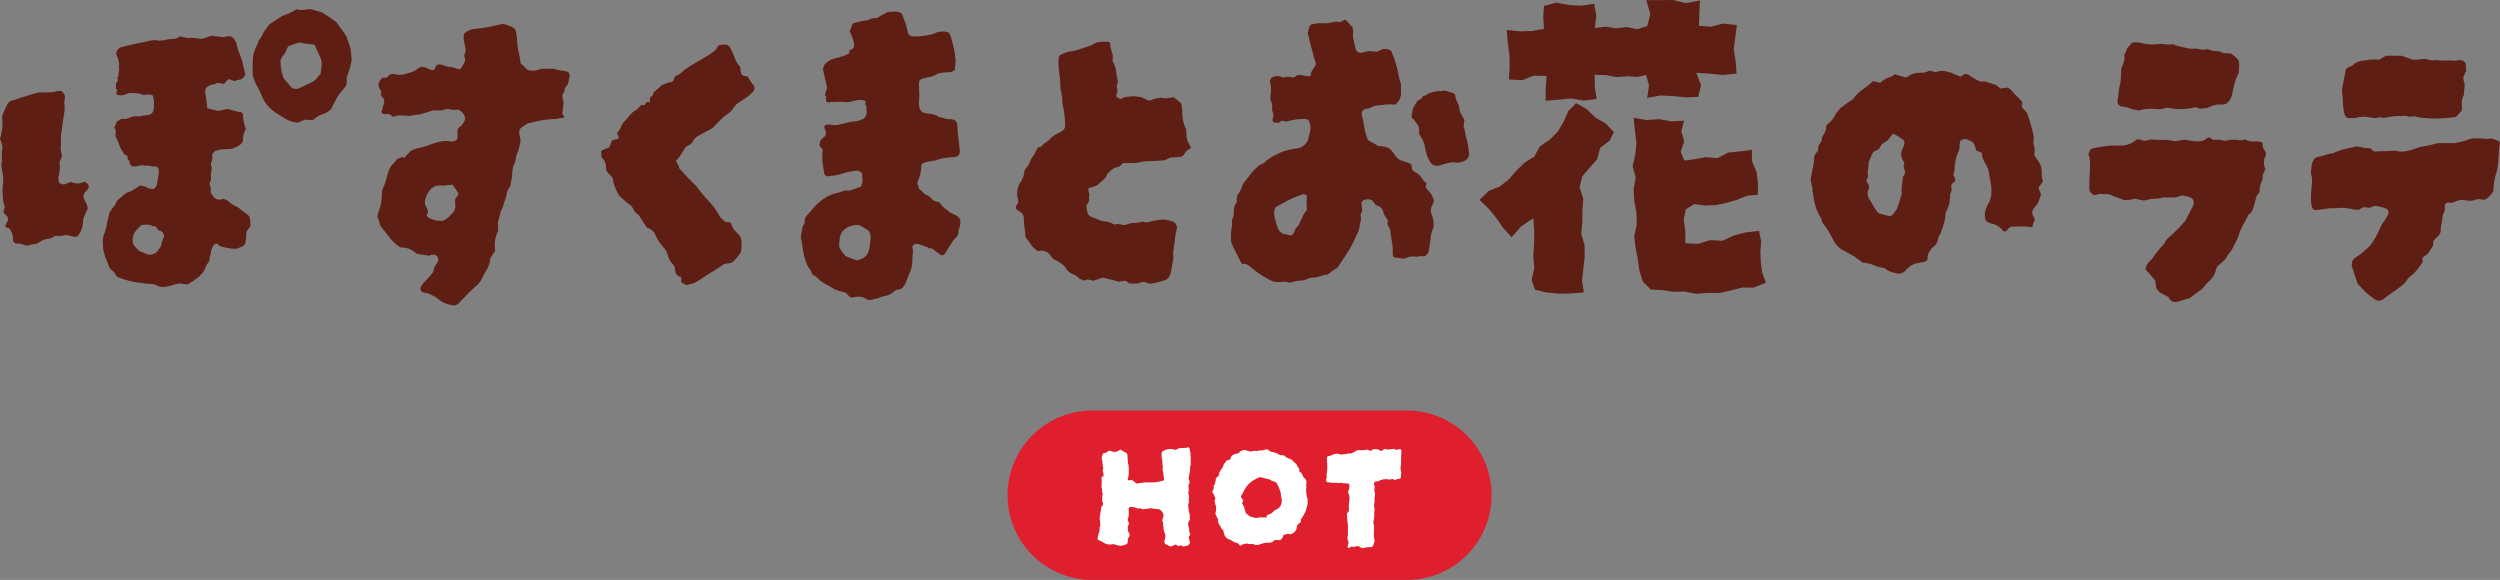 <svg xmlns="http://www.w3.org/2000/svg" width="292.793" height="67.922" viewBox="0 0 292.793 67.922">
  <rect x="0" y="0" width="292.793" height="67.922" fill="#808080" stroke="none"/>
  <g id="modal-title03-1" transform="translate(-49 -416)">
    <g id="Group_17208" data-name="Group 17208" transform="translate(49 416)">
      <path id="Path_27795" data-name="Path 27795" d="M180.228,26.276l-1.408.938L177.68,28.5l-.989-1.1-.808-1.166-.9-1.092-1.063-1.016,1.086-1.044,1.288-.52,1.054-.827.884-1.021.949-.932,1.149-.728.673-1.2,1.13-.772.957-.943.684-1.162.547-1.254.924-.932,1.223.692,1.027,1,1.233.713.934.987-.482.991-1.109.844-.4,1.4-.9,1-.821.964-.307,1.29L186.077,24l-.105,1.366-.006,1.364-.13,1.376.393,1.359.011,1.364-.158,1.37-.149,1.361.206,1.4-1.456.118-1.441.036-1.448-.141-1.368-.326-.4-1.13.316-1.408-.126-1.4.1-1.408.027-1.408ZM181.787,9.61l-1.523-.034-1.336.532-1.559-.088.082-1.483-.019-1.414-.2-1.41-.116-1.483,1.61.158,1.393-.044,1.355-.244-.086-1.422.088-1.265,1.422-.389,1.5.28,1.492.078,1.452-.231.261,1.336-.166,1.509,1.244-.16,1.242.2,1.235-.158,1.248.261,1.159-.362.364-1.4-.467-1.65,1.662.006L196.6.716l1.486.368,1.656-.314-.069,1.578-.053,1.389,1.393.109,1.427-.364,1.622.166L203.879,5.1,203.7,6.492l.221,1.4.109,1.448-1.589.154-1.431-.13-1.694-.122.556,1.469-.332,1.347-1.435.065-1.473-.152-1.477-.076-1.593.282.21-1.446-.339-1.244-.974.242-1.227-.082-1.229.1-1.241-.231-1.342-.032v1.4l.225,1.418-1.5.2-1.483-.253-1.475.139-1.511.137,0-1.443Zm14.8,25.274-1.237-.194-1.364-.065-.968-.976-.37-1.286-.189-1.286-.263-1.349-.154-1.359.3-1.385-.04-1.366-.248-1.357-.09-1.364.25-1.364-.36-1.361.32-1.364.13-1.368-.17-1.372-.16-1.561,1.513.263,1.467-.1,1.462.263,1.475-.088-.332,1.216.335,1.223-.408,1.212.433,1.021,1.168-.154,1.328-.238,1.393.105,1.254-.652,1.357-.126,1.4-.2.021,1.349.537,1.258.158,1.317-.006,1.342-1.277.12-1.185.484-1.212.356-1.235.255-1.263.055-1.292-.164-.983.6-.234,1.189.17,1.355.017,1.437,1.5.067,1.4-.433,1.443.076,1.328-.614,1.364-.366,1.6-.177L206.913,29l-.1,1.225.057,1.2.158,1.2.44,1.193-1.389.574-1.391,0-1.321.339-1.338.295-1.374-.013-1.361.116-1.368-.274ZM11.049,22.6a1.081,1.081,0,0,1-.309.5,1.046,1.046,0,0,0-.311.494v.248a2.222,2.222,0,0,0,.269.577,1.638,1.638,0,0,1,.227.743,8.857,8.857,0,0,0-.537,1.239,3.859,3.859,0,0,1-.145,1.052,2.4,2.4,0,0,1-.558.97,1.064,1.064,0,0,0-.225.021.274.274,0,0,1-.185-.021c-.223-.055-.457-.1-.7-.145a1.33,1.33,0,0,0-.7.063.373.373,0,0,1-.208.019.728.728,0,0,0-.164-.019H7.19a.307.307,0,0,0-.227.082c-.112.055-.213.109-.309.164a.6.6,0,0,1-.309.082,2,2,0,0,0-.724.208c-.2.109-.419.234-.638.37-.194.027-.393.063-.6.1s-.421.09-.64.145c-.164-.055-.33-.109-.494-.166a1.706,1.706,0,0,0-.537-.082.556.556,0,0,1-.537-.33,3.023,3.023,0,0,0-.042-.619,4.433,4.433,0,0,0-.248-.619.383.383,0,0,0-.309-.248.39.39,0,0,1-.309-.288,2.363,2.363,0,0,1,.185-.372,1.122,1.122,0,0,0,.145-.328.765.765,0,0,0-.227-.5,1.619,1.619,0,0,1-.309-.37.834.834,0,0,1,.063-.29.908.908,0,0,0,.061-.33.906.906,0,0,0-.061-.328,2.993,2.993,0,0,1-.105-.33c-.027-.3-.046-.612-.061-.93a6.787,6.787,0,0,1,.021-.928A4.533,4.533,0,0,0,.9,20.742l-.082-.579A1.063,1.063,0,0,1,.9,19.586c-.027-.276-.042-.551-.042-.825a3.621,3.621,0,0,1,.082-.785,2.663,2.663,0,0,0-.122-.558C.757,17.27.7,17.125.648,16.986A8.461,8.461,0,0,0,.9,15.809a4.22,4.22,0,0,0,0-1.174,1.86,1.86,0,0,1,.082-.581c.109-.246.213-.471.309-.68s.2-.406.309-.6a1.1,1.1,0,0,1,.661-.332c.3-.109.612-.21.93-.309s.638-.2.968-.307q.249-.082.537-.164a4.176,4.176,0,0,1,.619-.126h.661c.221,0,.455,0,.7-.021a2.27,2.27,0,0,0,.7-.143h.412a.849.849,0,0,1,.455.907,2.631,2.631,0,0,0-.061.332.865.865,0,0,0,.019.328,3.98,3.98,0,0,1-.019.909c-.042.3-.09.6-.145.907-.055.469-.118.936-.187,1.406a6.958,6.958,0,0,0-.061,1.4,3.441,3.441,0,0,1-.021.368,1.116,1.116,0,0,0,.021.372,1.384,1.384,0,0,0,.042.332c.027.107.055.2.082.286a1.768,1.768,0,0,1-.124.391q-.082.186-.164.391a5.715,5.715,0,0,1,.021.827A4.191,4.191,0,0,1,7.5,21.4a.5.5,0,0,1-.021.122.121.121,0,0,0,.021.124.9.9,0,0,0,.021.187.864.864,0,0,1,.019.185.485.485,0,0,0,.084.124,1.6,1.6,0,0,0,.33.164h.288q.205-.082.391-.164a2.145,2.145,0,0,1,.351-.124,1.582,1.582,0,0,0,1.486,0,.645.645,0,0,1,.579.577m18.942,4.623a2.165,2.165,0,0,0-.227.269c-.069.1-.143.2-.225.309-.029.221-.048.446-.063.68a4.474,4.474,0,0,1-.1.724.812.812,0,0,1-.452.431c-.194.069-.387.145-.579.227a5.223,5.223,0,0,1-.928-.082c-.318-.055-.627-.124-.93-.206a.4.4,0,0,1-.246-.164.428.428,0,0,0-.29-.166.571.571,0,0,0-.351.29c-.069.137-.13.274-.185.412a2.46,2.46,0,0,0-.061.349,1.06,1.06,0,0,1-.1.351,3.468,3.468,0,0,0-.061.433.817.817,0,0,1-.187.433,2.666,2.666,0,0,0-.33.64,1.7,1.7,0,0,1-.412.64c-.109.109-.2.206-.269.288a1.126,1.126,0,0,1-.309.248,1.22,1.22,0,0,0-.412.33,1.05,1.05,0,0,0-.225.1c-.069.042-.145.088-.227.143a.441.441,0,0,1-.33.124,4.066,4.066,0,0,0-.412-.061,2.734,2.734,0,0,1-.372-.063c-.385.084-.758.179-1.113.29a3.424,3.424,0,0,1-1.2.124,3.921,3.921,0,0,0-.37-.166c-.139-.055-.288-.109-.452-.164a16,16,0,0,1-2.127-.227,9.857,9.857,0,0,1-2.125-.64c-.027-.055-.067-.13-.122-.227a2.959,2.959,0,0,0-.208-.309,1.8,1.8,0,0,0-.225-.185.862.862,0,0,1-.227-.227,6.083,6.083,0,0,1-.29-.682,6.071,6.071,0,0,0-.288-.682,3.542,3.542,0,0,0-.1-.391c-.042-.124-.076-.24-.1-.351a2.2,2.2,0,0,1-.042-.433,5.691,5.691,0,0,0-.04-.6,2.9,2.9,0,0,1,.206-1.01,5.7,5.7,0,0,0,.288-1.136q.082-.328.145-.619c.04-.194.1-.427.185-.7a6.313,6.313,0,0,1,.455-.64,2.874,2.874,0,0,0,.412-.724l1.031-.867c.139-.055.255-.095.351-.122A.939.939,0,0,0,16,23.094c.109-.055.234-.124.372-.206s.343-.221.619-.412a1.406,1.406,0,0,1,.827.185,1.39,1.39,0,0,0,.823.185.445.445,0,0,1,.208-.164c.055-.112.1-.206.143-.29a.626.626,0,0,0,.063-.288,5.458,5.458,0,0,0,.124-.68c.027-.236.055-.461.082-.682a.556.556,0,0,0-.33-.537,1.694,1.694,0,0,1-.64-.042,1.982,1.982,0,0,0-.682-.042,1.537,1.537,0,0,0-.743.021,1.636,1.636,0,0,1-.783.021.418.418,0,0,1-.227-.33.739.739,0,0,0-.145-.37.342.342,0,0,1-.124-.328c.027-.109-.027-.191-.164-.25a.613.613,0,0,1-.372-.33,2.842,2.842,0,0,0-.246-.412c-.112-.274-.223-.541-.332-.8s-.219-.516-.328-.762a.8.8,0,0,0,.042-.248,1.222,1.222,0,0,1,.04-.29c-.027-.055-.055-.118-.082-.185a.571.571,0,0,0-.124-.187,2.736,2.736,0,0,1,.166-.349,1.166,1.166,0,0,0,.122-.351,1.587,1.587,0,0,0,.269-.164,1.482,1.482,0,0,1,.267-.164h.537A4.026,4.026,0,0,0,16,14.427a1.3,1.3,0,0,1,.661-.082,3.348,3.348,0,0,0,.64-.061c.206-.042.433-.076.682-.1a.707.707,0,0,0,.659-.663,5.676,5.676,0,0,0,.042-.7,2.4,2.4,0,0,0-.082-.659c0-.221-.082-.33-.248-.33A.547.547,0,0,0,18,11.786a1.925,1.925,0,0,1-.476.042H17.4a1.329,1.329,0,0,1-.288-.124,7.046,7.046,0,0,0-.907-.105,1.983,1.983,0,0,0-.909.187,1.34,1.34,0,0,1-.867.042.258.258,0,0,1-.1-.393c.1-.152.061-.24-.1-.267v-.455a.679.679,0,0,1,.082-.372.3.3,0,0,0,.124-.368.255.255,0,0,1,.082-.33,2.1,2.1,0,0,1,.042-.476,2.2,2.2,0,0,0,.04-.433.757.757,0,0,1,0-.351.544.544,0,0,0-.04-.349,1.168,1.168,0,0,0-.1-.478,3.558,3.558,0,0,1-.185-.516.711.711,0,0,1,.288-.619c.025-.055.109-.109.248-.164.494-.137,1-.263,1.528-.372L17.9,5.556a5.717,5.717,0,0,1,.64-.126,1.709,1.709,0,0,1,.64.044,4.213,4.213,0,0,0,.928-.105,4.144,4.144,0,0,1,.888-.1,1.291,1.291,0,0,0,.7-.29c.191.032.391.069.6.124a1.454,1.454,0,0,0,.6.044,4.9,4.9,0,0,1,.64.04l.6.082a3.415,3.415,0,0,0,.638-.143c.206-.069.406-.147.6-.229l.659.082c.221.032.44.059.661.086a1.715,1.715,0,0,0,.412-.044.889.889,0,0,1,.743.044,1.448,1.448,0,0,1,.372.494.551.551,0,0,1,.082.1.249.249,0,0,1,.042.143,4.814,4.814,0,0,0,.267.97c.126.318.242.625.351.928l.412,1.692a.622.622,0,0,1-.164.332l-.248.248-.909.246L27.6,10.01a.472.472,0,0,0-.415.185,1.5,1.5,0,0,1-.328.351c-.112-.027-.221-.044-.33-.061a2.845,2.845,0,0,1-.37-.063,3.587,3.587,0,0,1-.642.206,1.813,1.813,0,0,0-.638.29.786.786,0,0,0-.187.433,1.476,1.476,0,0,0,.021.433,6.694,6.694,0,0,1,.124.783c.027.276.055.553.082.827.44.109.764.191.97.246a1.21,1.21,0,0,0,.579.023c.179-.042.446-.105.8-.187a7.938,7.938,0,0,1,.806.208,3.949,3.949,0,0,0,.8.164.165.165,0,0,1,.1.061l.1.1a.074.074,0,0,0,.021.061.1.1,0,0,1,.021.061,4.57,4.57,0,0,0,.082.848,3.709,3.709,0,0,0,.246.806c-.055.137-.109.269-.164.391a1.9,1.9,0,0,0-.124.393,1.433,1.433,0,0,0-.04.349,2.018,2.018,0,0,1-.042.391,1.351,1.351,0,0,1-.516.5,7.553,7.553,0,0,1-.724.328,4.224,4.224,0,0,1-.6.044,5.626,5.626,0,0,0-.64.038,4.744,4.744,0,0,0-.579.126.884.884,0,0,0-.494.412v.455a1.067,1.067,0,0,1-.124.492.9.9,0,0,0,0,.537.9.9,0,0,1,0,.537,3.039,3.039,0,0,0-.04.5v.494c-.029.082-.057.158-.084.227a1.242,1.242,0,0,1-.124.227,2.029,2.029,0,0,1,.187.455,3.2,3.2,0,0,1-.021.577.887.887,0,0,0,.166.248.637.637,0,0,1,.122.164.844.844,0,0,0,1.033.372.226.226,0,0,1,.164-.021.517.517,0,0,0,.124.021,1.265,1.265,0,0,1,.494.267,4.064,4.064,0,0,0,.455.351c.191.109.372.206.537.288a1.844,1.844,0,0,1,.455.33c.166.112.33.227.494.351a4.378,4.378,0,0,1,.455.391,1.842,1.842,0,0,1,.145.579c.013.191.019.4.019.619m-10.151.909c-.057-.084-.112-.16-.166-.227a.449.449,0,0,0-.248-.145.622.622,0,0,1-.412-.351.347.347,0,0,0-.452-.185,1.253,1.253,0,0,0-.785-.185,2.521,2.521,0,0,0-.579.061,5.134,5.134,0,0,0-.64.682,1.6,1.6,0,0,0-.349.886,1.048,1.048,0,0,0,.206.848,3.045,3.045,0,0,0,.619.64,1.456,1.456,0,0,1,.494.185,1.456,1.456,0,0,0,.494.185,1.188,1.188,0,0,0,1.033-.33c.109-.137.219-.28.328-.433a1.163,1.163,0,0,0,.208-.516.428.428,0,0,1,.061-.248.4.4,0,0,0,.063-.246.689.689,0,0,0,.124-.619M36.43,14.717a4.746,4.746,0,0,0-.476.185,5.037,5.037,0,0,1-.473.187l-.412-.082c-.139-.027-.261-.059-.37-.086a6,6,0,0,1-.951-.494l-.909-.577a4.312,4.312,0,0,1-1.443-1.692c-.109-.276-.227-.543-.351-.806a7.289,7.289,0,0,0-.391-.724c-.109-.246-.206-.48-.288-.7a1.871,1.871,0,0,1-.124-.659V8.34c0-.314.013-.625.042-.928a3.85,3.85,0,0,1,.288-1.033c.137-.3.274-.631.412-.991a1.662,1.662,0,0,0,.372-.534,3.186,3.186,0,0,1,.288-.537c.137-.191.267-.372.391-.537a1.531,1.531,0,0,1,.476-.41c.3-.221.6-.423.886-.6a4.286,4.286,0,0,1,.97-.433,5.834,5.834,0,0,0,.991-.537c.112.027.213.048.309.063a2.394,2.394,0,0,0,.309.019,3.187,3.187,0,0,0,.64-.061,1.466,1.466,0,0,1,.64.021q.249.082.537.164c.194.055.385.109.579.166.274.164.551.343.825.537s.564.4.867.619c.191.276.385.543.577.806s.387.543.579.844c.082.25.164.482.248.7a6.121,6.121,0,0,1,.206.661,3.773,3.773,0,0,1,.1.663c.013.219.036.465.063.741q-.085.451-.227.991a8.609,8.609,0,0,1-.351,1.031v.783a2.385,2.385,0,0,1-.455.682,5.436,5.436,0,0,0-.537.682c-.139.221-.276.461-.412.724s-.276.543-.412.844a2.629,2.629,0,0,1-1.031.621,2.68,2.68,0,0,0-1.073.659h-.476a2.213,2.213,0,0,1-.433-.04m1.9-6.4a2.891,2.891,0,0,0-.29-1.174c-.166-.318-.316-.642-.452-.97a.213.213,0,0,0-.063-.147.6.6,0,0,0-.145-.1,14.685,14.685,0,0,1-1.734-.246c-.219.082-.427.158-.619.227s-.4.143-.619.227a2.715,2.715,0,0,0-.206.415c-.055.137-.109.259-.164.368-.112.141-.215.278-.309.415a2.023,2.023,0,0,0-.229.412,7.089,7.089,0,0,0,.082,1.073,5.161,5.161,0,0,0,.29,1.071c.166.2.33.387.494.579s.332.385.5.581a4.1,4.1,0,0,0,.494.082.7.7,0,0,0,.206-.044c.276-.109.537-.227.785-.349s.5-.242.743-.351a1.5,1.5,0,0,0,.372-.246,2.384,2.384,0,0,0,.37-.372,4.189,4.189,0,0,1,.33-.372,3.716,3.716,0,0,0,.1-.619,2.474,2.474,0,0,1,.063-.455M67.36,9.587a.963.963,0,0,1-.019.208c-.015.055-.036.122-.063.2a.892.892,0,0,1-.061.33,3.178,3.178,0,0,0-.105.332,1.415,1.415,0,0,0-.185.225.888.888,0,0,1-.143.185,1.062,1.062,0,0,1-.082.433,3.43,3.43,0,0,1-.208.393c.027.137.055.274.084.412l.082.412c-.027.25-.055.482-.082.7s-.057.442-.084.661a1.661,1.661,0,0,1,.145.164,1.119,1.119,0,0,1,.1.166c0,.059-.027.082-.082.082-.194.032-.379.065-.558.1a2.307,2.307,0,0,1-.556.065,11.749,11.749,0,0,0-2.6.412.469.469,0,0,1-.206.038.46.46,0,0,0-.206.044,4.5,4.5,0,0,0-.909.6c-.194.181-.206.57-.042,1.176a1.781,1.781,0,0,0,.042.33c-.055.191-.112.427-.166.7a3.007,3.007,0,0,1-.246.745,3.516,3.516,0,0,0-.164.68,2.109,2.109,0,0,1-.208.638,3,3,0,0,0-.164.621,4.375,4.375,0,0,0-.042.619c-.027.221-.061.427-.1.619s-.076.4-.1.619a.47.47,0,0,0-.084.124,1.872,1.872,0,0,0-.37.846,3.75,3.75,0,0,1-.29.93c-.027.109-.055.225-.082.349a1.514,1.514,0,0,1-.124.351,2.75,2.75,0,0,0-.288.764,6.865,6.865,0,0,1-.206.762,2.11,2.11,0,0,0-.021.518c.013.179.021.391.021.64a3.523,3.523,0,0,0-.33,2.31,1.5,1.5,0,0,0-.269.372,2.381,2.381,0,0,1-.309.452,3.005,3.005,0,0,1-.41,1.342c-.248.425-.484.859-.7,1.3a2.489,2.489,0,0,1-.619.7c-.305.276-.606.564-.909.867s-.6.619-.909.949l-.082.082-.124.124a1.16,1.16,0,0,1-.37.187.747.747,0,0,1-.452-.021,4.358,4.358,0,0,1-.766-.227,3.058,3.058,0,0,1-.68-.393,2.22,2.22,0,0,0-.579-.412c-.219-.109-.44-.221-.661-.33a.518.518,0,0,0-.227-.04.837.837,0,0,1-.267-.042.5.5,0,0,1-.412-.661.541.541,0,0,0,.124-.185.4.4,0,0,1,.082-.143q.287-.331.619-.682c.219-.234.427-.476.621-.722a3.2,3.2,0,0,0,.082-.311,1.527,1.527,0,0,1,.122-.349,1.46,1.46,0,0,1,.166-.269,1.482,1.482,0,0,0,.164-.267.578.578,0,0,0,.021-.579.6.6,0,0,0-.473-.288h-.248l-.166.082a.366.366,0,0,1-.164.042,5.531,5.531,0,0,0-.68-.124l-.684-.082a5.527,5.527,0,0,0-.907-.6,4.747,4.747,0,0,0-1.073-.185,5.055,5.055,0,0,1-1.237-1.134q-.537-.682-1.115-1.425c-.027-.137-.067-.295-.122-.476a3.762,3.762,0,0,0-.206-.516.615.615,0,0,1,.04-.227.5.5,0,0,0,.042-.185.866.866,0,0,0,.061-.164c.013-.055.036-.124.063-.206a5.207,5.207,0,0,0,.328-1.776,1.9,1.9,0,0,1,.021-.288A1.665,1.665,0,0,0,45.4,23a8.607,8.607,0,0,0,.577-1.61,4.243,4.243,0,0,1,.248-.806,2.14,2.14,0,0,1,.455-.68,3.717,3.717,0,0,0,.267-.29c.069-.082.145-.177.227-.288.137-.055.284-.107.433-.162a.393.393,0,0,1,.391.04,8.775,8.775,0,0,1,.785-.827,2.7,2.7,0,0,1,.951-.33c.219-.055.452-.116.7-.185a5.134,5.134,0,0,0,.661-.225,7.708,7.708,0,0,1,1.094-.332,2.947,2.947,0,0,1,1.092-.04.74.74,0,0,0,.288.021,1.674,1.674,0,0,1,.29-.021c.248-.109.37-.263.37-.455v-.827a.639.639,0,0,1,.33-.45,1.766,1.766,0,0,0,.579-.909,1.324,1.324,0,0,0-.185-.516,1.619,1.619,0,0,0-.351-.393.835.835,0,0,0-.455-.166,1.566,1.566,0,0,1-.825-.042,1.722,1.722,0,0,0-.661.042,1.391,1.391,0,0,1-.64.105c-.234-.013-.461-.023-.68-.023a4.922,4.922,0,0,1-.661.227c-.248.069-.484.145-.7.227-.221.027-.44.057-.661.082s-.455.072-.7.126c-.3-.027-.621-.048-.949-.063a2.1,2.1,0,0,0-.951.185,2.5,2.5,0,0,1-.225-.166,1.079,1.079,0,0,0-.185-.12.521.521,0,0,0-.29-.065,1.48,1.48,0,0,1-.288.021q-.455,0-.372-.41a1.48,1.48,0,0,0,.084-.229.959.959,0,0,0,.04-.225,2.486,2.486,0,0,0,.166-.5v-.166a.58.58,0,0,0-.166-.389,1.4,1.4,0,0,1-.248-.393.519.519,0,0,0-.019-.516,2.015,2.015,0,0,1-.227-.476.648.648,0,0,1,.061-.433A3.85,3.85,0,0,1,45.28,10a.316.316,0,0,1,.309-.185.971.971,0,0,0,.351-.019l.206-.208a.652.652,0,0,1,.248-.164.776.776,0,0,1,.246-.042,1.467,1.467,0,0,1,.227.021.643.643,0,0,0,.145.021,1.952,1.952,0,0,0,1.073-.042c.219-.055.455-.122.7-.2a2.346,2.346,0,0,0,.661-.332A.935.935,0,0,1,49.7,8.68a.979.979,0,0,0,.206-.122,1.319,1.319,0,0,1,.8.164,1.345,1.345,0,0,0,.682.2.375.375,0,0,0,.206-.2,1.8,1.8,0,0,1,.082-.208.428.428,0,0,1,.415-.246.8.8,0,0,1,.2.021.95.95,0,0,0,.208.019.832.832,0,0,0,.288.124c.109.027.206.055.288.082.221.027.427.065.619.1a2.375,2.375,0,0,1,.537.187.812.812,0,0,0,.412-.042c.084-.166.173-.33.269-.494a2.723,2.723,0,0,0,.227-.494,2.69,2.69,0,0,1-.061-.29,1.762,1.762,0,0,0-.063-.246l.082-.246c.027-.086.055-.181.082-.29V6.45a.728.728,0,0,0-.082-.328c-.027-.221-.069-.452-.124-.7a1.542,1.542,0,0,1,.042-.783,2.681,2.681,0,0,1,.537-.351,1.97,1.97,0,0,1,.661-.185,17.007,17.007,0,0,0,2.847-.494.456.456,0,0,0,.206-.04.46.46,0,0,1,.206-.044h.166c.109.029.225.063.351.105a2.475,2.475,0,0,1,.349.143c.084.027.158.055.227.082a1.425,1.425,0,0,1,.227.126.667.667,0,0,1,.248.328c.025.109.055.236.082.372s.046.274.061.41.021.276.021.412A8.571,8.571,0,0,0,61.4,6.822c.1.442.173.882.227,1.324a5.654,5.654,0,0,1,.743.7,1.416,1.416,0,0,0,.827.145,5.109,5.109,0,0,0,.743-.185,3.812,3.812,0,0,1,.534-.042h.869a.915.915,0,0,1,.288.042,3.59,3.59,0,0,0,.743.164,5.322,5.322,0,0,1,.7.126.483.483,0,0,1,.288.492M54.318,23.372c0-.055-.013-.082-.04-.082a3.448,3.448,0,0,0-.288-.476c-.112-.149-.221-.309-.332-.473a2.086,2.086,0,0,1-.41.04,1.537,1.537,0,0,0-.372.042,1.815,1.815,0,0,1-.473.021,1.831,1.831,0,0,0-.476.021.783.783,0,0,0-.391.1,3.127,3.127,0,0,0-.351.225,2.82,2.82,0,0,0-.537.745,2.578,2.578,0,0,0-.248.989,2.261,2.261,0,0,0,.227.537,1.048,1.048,0,0,1,.145.537c-.027.027-.042.048-.042.063s-.013.034-.04.061a.361.361,0,0,0,.082.455,3.351,3.351,0,0,0,1.734.412,3.081,3.081,0,0,0,.722-.494,7.067,7.067,0,0,0,.556-.579,1.678,1.678,0,0,0,.208-.743,1.352,1.352,0,0,1-.042-.351v-.309a.982.982,0,0,1,.227-.391.475.475,0,0,0,.143-.351M82.062,33.813a3.393,3.393,0,0,1-.454.145c-.166.042-.33.088-.494.145l-.455-.166-.082-.082a.486.486,0,0,0-.124-.082c-.027-.055-.036-.1-.021-.124a.2.2,0,0,0,.021-.082v-.082L80.41,33.4c.057-.055.069-.082.042-.082a.037.037,0,0,1-.042-.04v-.124l-.124-.042a.17.17,0,0,1-.082-.021.17.17,0,0,0-.082-.021c-.029,0-.1-.055-.206-.164a.867.867,0,0,1-.187-.476,2.112,2.112,0,0,0-.1-.516,2.885,2.885,0,0,0-.309-.412,1.4,1.4,0,0,1-.269-.412,1.612,1.612,0,0,1-.185-.455,2.375,2.375,0,0,0-.187-.494,2.058,2.058,0,0,0-.143-.227,1.87,1.87,0,0,0-.185-.227,7.029,7.029,0,0,1-.539-.7A4.431,4.431,0,0,1,77.4,28.2a1.537,1.537,0,0,0-.989-.825c-.164-.248-.33-.5-.5-.764s-.328-.516-.494-.764a1.151,1.151,0,0,1-.577-.6,1.293,1.293,0,0,0-.5-.6,5.353,5.353,0,0,1-.556-.455c-.181-.164-.379-.343-.6-.534a5.446,5.446,0,0,1-.494-.991,5.027,5.027,0,0,1-.29-1.115,4.284,4.284,0,0,0-.309-.349c-.1-.1-.2-.2-.309-.311a1.245,1.245,0,0,1-.166-.64,1.276,1.276,0,0,0-.164-.64,2.307,2.307,0,0,0-.124-.206,1.513,1.513,0,0,0-.206-.244,1.468,1.468,0,0,1-.04-.354,1.488,1.488,0,0,0-.042-.351c.055-.055.082-.095.082-.122.139-.055.282-.118.433-.185a2.045,2.045,0,0,1,.433-.143c.055-.141.109-.269.164-.4a2.2,2.2,0,0,0,.124-.349.638.638,0,0,1,.455-.208.485.485,0,0,0,.412-.246,2.1,2.1,0,0,1-.206-.494,1.629,1.629,0,0,1,.206-.311.775.775,0,0,0,.166-.267,2.614,2.614,0,0,1,.452-.785,7.035,7.035,0,0,0,.619-.7,2.579,2.579,0,0,1,.7-.619,1.317,1.317,0,0,0,.33-.267c.082-.095.179-.2.288-.307a.408.408,0,0,1,.29-.044c.109.057.2,0,.267-.164s.145-.219.227-.164c.191.055.288,0,.288-.164-.027-.3.015-.461.124-.478s.206-.17.288-.471c.137-.141.29-.278.455-.417s.33-.288.494-.452c.194-.082.379-.156.56-.227a2.481,2.481,0,0,1,.556-.145.461.461,0,0,0,.351-.37.564.564,0,0,1,.309-.41,1.5,1.5,0,0,0,.455-.25,4.506,4.506,0,0,0,.37-.33A9.906,9.906,0,0,1,82.062,8.1c.495-.276.962-.549,1.4-.827a8.478,8.478,0,0,0,.764-.516,1.587,1.587,0,0,0,.516-.68A1.6,1.6,0,0,1,85.858,6a.946.946,0,0,1,.351.389,3.672,3.672,0,0,0,.227.433c.055.168.118.332.185.5s.13.318.187.455c.055.109.116.219.185.33a1.277,1.277,0,0,0,.185.246.573.573,0,0,1,.185.393,1.14,1.14,0,0,0,.063.433.711.711,0,0,0,.206.372q.164.041.309.082a.973.973,0,0,0,.267.038c.112.166.213.33.311.5a3.717,3.717,0,0,0,.309.452.482.482,0,0,1,.164.473.694.694,0,0,1-.248.478,3.112,3.112,0,0,0-.309.265,1.762,1.762,0,0,1-.351.271c-.194.137-.391.274-.6.412s-.421.286-.64.455c-.082.109-.158.213-.227.307s-.16.213-.269.349a1.645,1.645,0,0,1-.41.372,6.271,6.271,0,0,0-.97.825c-.29.305-.587.606-.888.909q-.413.205-.867.452c-.3.166-.606.33-.909.5a2.07,2.07,0,0,0-.309.286,1.268,1.268,0,0,0-.225.372,1.155,1.155,0,0,1-.5.393.964.964,0,0,0-.494.471c-.112.194-.255.423-.433.682a4.548,4.548,0,0,1-.516.64,3.4,3.4,0,0,0,.2.433,1.958,1.958,0,0,1,.208.516q.372.372.722.764t.764.8c.082.084.17.166.267.248a1.217,1.217,0,0,1,.227.248,17.342,17.342,0,0,0,1.446,1.734,8.153,8.153,0,0,1,1.319,1.856c.082.084.166.166.248.248a1.652,1.652,0,0,0,.248.206.441.441,0,0,0,.37.145.661.661,0,0,1,.372.061,2.926,2.926,0,0,1,.145.351,1.264,1.264,0,0,0,.225.391.908.908,0,0,0,.227.288,1.863,1.863,0,0,1,.267.29,1.728,1.728,0,0,1,.332.455,2.03,2.03,0,0,1,.082.556V29.6a1.368,1.368,0,0,0-.042.33,1.9,1.9,0,0,1-.04.37c-.194.248-.351.455-.476.619a3.014,3.014,0,0,1-.64.579,2.472,2.472,0,0,1-.37.061,4.064,4.064,0,0,0-.537.1,11.84,11.84,0,0,1-1.361.909c-.332.191-.657.4-.972.619a9.932,9.932,0,0,1-1.01.619M113.076,27.1a1.576,1.576,0,0,1-.124.455.764.764,0,0,0-.042.455,1.612,1.612,0,0,0-.082.206.521.521,0,0,1-.124.206,4.414,4.414,0,0,0-.64.806q-.268.432-.516.8a2.8,2.8,0,0,1-.185.309c-.069.1-.13.185-.185.269a1.024,1.024,0,0,1-.372-.042c-.139-.109-.269-.206-.394-.288s-.255-.179-.391-.29c-.191-.164-.324-.227-.391-.185s-.185-.006-.351-.145c-.191-.055-.44-.137-.743-.246a1.479,1.479,0,0,0-.7-.124,1.217,1.217,0,0,0-.227.164c-.1.084-.13.151-.1.206a2.223,2.223,0,0,1,.042.722,5.819,5.819,0,0,0-.042.724,3.926,3.926,0,0,1-.412,1.774c-.109.276-.215.543-.311.806a2.293,2.293,0,0,1-.431.722.731.731,0,0,1-.393.206,3.159,3.159,0,0,0-.473.124,2.684,2.684,0,0,1-.537.412,2.413,2.413,0,0,1-.7.248,1.937,1.937,0,0,0-.556.164,2.045,2.045,0,0,1-.6.164,1.1,1.1,0,0,1-.37.105c-.139.013-.276.019-.414.019a3.688,3.688,0,0,1-.328-.185,1.094,1.094,0,0,0-.33-.143,2.023,2.023,0,0,0-1.073.04h-.248a.745.745,0,0,1-.33-.248,1.811,1.811,0,0,0-.33-.33c-.194-.055-.406-.109-.64-.164a3.1,3.1,0,0,1-.68-.248q-.331-.205-.682-.391c-.234-.124-.461-.255-.68-.391a4.485,4.485,0,0,1-.558-.476,2.156,2.156,0,0,0-.642-.433c-.055-.137-.109-.274-.164-.412a1.073,1.073,0,0,0-.248-.37,4.686,4.686,0,0,1-.452-1.054,7.955,7.955,0,0,1-.248-1.092c-.027-.221-.061-.455-.1-.7s-.09-.48-.145-.7c.027-.221.063-.44.105-.661s.074-.44.1-.661a.786.786,0,0,0,.248-.577,1.02,1.02,0,0,1,.164-.579c.191-.221.379-.433.558-.64s.351-.406.516-.6a7.064,7.064,0,0,1,1.2-.968,4.228,4.228,0,0,1,1.4-.558,4.934,4.934,0,0,0,.64-.206,1.008,1.008,0,0,1,.64-.042,5.861,5.861,0,0,0,.764-.227c.261-.095.5-.185.722-.267.027-.082.067-.206.124-.372s.067-.261.042-.288c0-.137-.006-.288-.021-.455s-.021-.3-.021-.412a.872.872,0,0,0-.309-.267.767.767,0,0,0-.309-.063c-.276.027-.558.069-.846.124a8.273,8.273,0,0,0-.846.206,3.74,3.74,0,0,1-.888.227c-.316.042-.625.076-.928.1a.179.179,0,0,1-.145-.082.406.406,0,0,0-.145-.124q-.123-.824-.185-1.218a4.667,4.667,0,0,1-.061-.743c0-.234.013-.553.042-.97l-.332-.37a.853.853,0,0,1,0-.372c.027-.109.055-.219.084-.33.082-.082.164-.164.248-.246a2.662,2.662,0,0,1,.286-.246.8.8,0,0,0,.042-.663c-.027-.055-.061-.13-.1-.225a.488.488,0,0,1-.021-.311.519.519,0,0,0,.145-.1.2.2,0,0,1,.145-.061c.164,0,.322.008.473.021s.324.034.518.061a1.5,1.5,0,0,1,.328-.061,2.457,2.457,0,0,0,.372-.061c.3-.082.591-.16.867-.229a3.446,3.446,0,0,1,.825-.1,3.026,3.026,0,0,0,.433-.122c.151-.055.295-.109.433-.164a.991.991,0,0,0,.412-.867.883.883,0,0,1-.021-.332.566.566,0,0,0-.061-.33.419.419,0,0,1-.063-.328c.015-.164-.006-.263-.061-.29a.958.958,0,0,0-.309-.061c-.151-.015-.255-.021-.309-.021a5.841,5.841,0,0,0-.888.164,2.488,2.488,0,0,1-.888.084,4.582,4.582,0,0,0-.785-.019c-.274.011-.549.019-.825.019a.909.909,0,0,0-.227.042.214.214,0,0,1-.225-.042.5.5,0,0,1-.1-.455.3.3,0,0,0-.145-.37,4.229,4.229,0,0,0,.145-.436A2.26,2.26,0,0,1,97.515,11q-.246-1.073-.494-2.228a1.574,1.574,0,0,0,.082-.2c.027-.086.055-.168.082-.25a2.407,2.407,0,0,1,1.382-.8,6.723,6.723,0,0,0,1.549-.56V6.629l.164-.082c.055-.027.109-.055.166-.086a.677.677,0,0,0,.248-.45,3.228,3.228,0,0,0-.187-.806c-.1-.263-.213-.543-.351-.848-.027-.027-.013-.067.042-.122a.515.515,0,0,0,.124-.208c.055-.219.1-.37.124-.455a.334.334,0,0,1,.248-.164q.328-.082.638-.164a4.759,4.759,0,0,1,.682-.122,1.894,1.894,0,0,0,.558-.168,1.412,1.412,0,0,1,.6-.122.836.836,0,0,0,.455-.164A3.627,3.627,0,0,1,104.1,2.4a3.228,3.228,0,0,0,.476-.265c.3-.027.6-.048.888-.061a1.342,1.342,0,0,1,.846.265c.055.2.118.387.185.579s.145.385.227.577c.055.194.1.385.145.581a4.407,4.407,0,0,0,.145.537.5.5,0,0,0,.452.328,2.123,2.123,0,0,0,.412.04h.415c.41-.055.755-.1,1.031-.143a4.3,4.3,0,0,0,.991-.307.728.728,0,0,1,.328-.082,1.371,1.371,0,0,0,.33-.044,2.131,2.131,0,0,1,.682.082c.149.055.282.276.391.663s.215.781.309,1.2a7.639,7.639,0,0,1,.187,1.239.866.866,0,0,1,.019.328,2.484,2.484,0,0,0-.019.33,1.385,1.385,0,0,0-.042.332,2.062,2.062,0,0,1-.04.368c-.057.032-.124.065-.208.1s-.152.076-.206.1a5.059,5.059,0,0,1-.619.044,2.569,2.569,0,0,0-.619.082.418.418,0,0,1-.185.04.407.407,0,0,0-.185.042,2.225,2.225,0,0,1-.867.372c-.305.055-.606.122-.909.2-.057,0-.084.017-.084.044a.421.421,0,0,0-.286.41.793.793,0,0,0,0,.372c0,.274,0,.549.019.827a5.651,5.651,0,0,1-.019.823.973.973,0,0,0-.023.351,3.3,3.3,0,0,1,.023.393,2.194,2.194,0,0,0,.185.516.888.888,0,0,0,.558.307c.274.032.556.069.846.126a1.815,1.815,0,0,1,.762.328,3.527,3.527,0,0,1,.6.143,1.875,1.875,0,0,0,.6.105.663.663,0,0,1,.372.042.61.61,0,0,1,.537.537c.027.219.046.461.061.72s.034.5.061.724l.166,1.443a.6.6,0,0,1,.021.269,1.629,1.629,0,0,0-.021.229.422.422,0,0,1-.124.265c-.082.1-.152.143-.206.143a1.9,1.9,0,0,1-.206.063.553.553,0,0,1-.164.023,5.977,5.977,0,0,0-2.106.368c-.194.029-.4.063-.619.1s-.44.09-.661.145c-.276.082-.412.234-.412.455a4.18,4.18,0,0,1-.246,1.361,2.179,2.179,0,0,0-.208.7.8.8,0,0,1,.145.351c.04.181.091.282.145.309a1.434,1.434,0,0,1,.37.33,1.133,1.133,0,0,0,.455.33,1.548,1.548,0,0,1,.516.351,1.03,1.03,0,0,0,.248.248,2.35,2.35,0,0,0,.68.225,1.789,1.789,0,0,1,.229.29,1.019,1.019,0,0,0,.267.288,1.677,1.677,0,0,0,.288.227,1.938,1.938,0,0,1,.33.267,1.628,1.628,0,0,0,.412.248,3.035,3.035,0,0,1,.415.206,1.167,1.167,0,0,1,.494.455,1.454,1.454,0,0,1,0,.7m-10.483,1.61a1.231,1.231,0,0,0-.248-.989q-.537-.331-.867-.518a1.149,1.149,0,0,0-.783-.1,2.192,2.192,0,0,0-1.486.867,2.155,2.155,0,0,0-.229.806,7.621,7.621,0,0,0-.061.846,4.252,4.252,0,0,0,.33.577c.082.112.219.276.412.5a3.555,3.555,0,0,0,.619.267c.276.1.509.185.7.269a2.455,2.455,0,0,0,.785-.309,1.323,1.323,0,0,0,.534-.6,3.108,3.108,0,0,0,.208-.8c.025-.261.055-.53.082-.806m37.516-10.784a.2.2,0,0,0-.04.143c0,.067-.015.1-.042.1a.8.8,0,0,0-.495.33c-.112.164-.221.318-.33.455a.487.487,0,0,1-.124.082.363.363,0,0,1-.164.04q-.249.041-.518.063c-.179.013-.379.019-.6.019a2.075,2.075,0,0,0-.537.248q-.164.041-.309.082a1.307,1.307,0,0,1-.351.042q-.66.041-1.361.061a7.134,7.134,0,0,0-1.4.185,1.545,1.545,0,0,1-.37.042h-1.239a.908.908,0,0,0-.288.227.827.827,0,0,1-.33.227.748.748,0,0,0-.166.04.616.616,0,0,1-.2.042,2.1,2.1,0,0,0-.476.33c-.152.137-.3.276-.433.412a1.635,1.635,0,0,1-.494.722c-.221.179-.454.379-.7.6a5.368,5.368,0,0,1-.991.33.59.59,0,0,0,0,.433.955.955,0,0,1,.084.391.858.858,0,0,0-.042.288v.372a1.984,1.984,0,0,1-.33.577.422.422,0,0,1,.042.187v.185q.041.164.082.309c.027.1.055.213.082.349a.449.449,0,0,1,.145.124.354.354,0,0,0,.185.124c.276.112.543.221.8.33a4.243,4.243,0,0,0,.806.248,1.687,1.687,0,0,1,.6.1,4.292,4.292,0,0,1,.558.267,1.571,1.571,0,0,1,.494-.082,1.869,1.869,0,0,0,.248.063c.084.013.179.034.288.061h.187a.2.2,0,0,0,.145-.042c.164-.055.328-.1.494-.143a2.157,2.157,0,0,1,.537-.063,2.2,2.2,0,0,0,.661-.1.756.756,0,0,1,.619.063.237.237,0,0,0,.164-.042,4.509,4.509,0,0,0,.476-.1c.149-.042.295-.076.433-.1.164-.027.322-.048.473-.061s.324-.036.518-.063c.191.027.383.063.577.1a5.324,5.324,0,0,1,.537.145.63.63,0,0,1,.309.246,2.56,2.56,0,0,1,.185.372c-.055.33-.122.661-.2.991a4.871,4.871,0,0,0-.063.516c-.015.179-.036.351-.061.516a4.078,4.078,0,0,0-.063.412c-.013.139-.036.276-.061.412a1.77,1.77,0,0,0,0,.558,1.577,1.577,0,0,1-.042.6c-.027.191-.061.385-.1.577s-.076.385-.1.579a.685.685,0,0,0-.061.206.862.862,0,0,1-.061.206,1,1,0,0,1-.579.661q-.5.164-.972.288a3.827,3.827,0,0,1-.968.124.941.941,0,0,0-.288-.124l-.332-.082q-.164.041-.309.082a3.671,3.671,0,0,0-.349.124h-.743a.6.6,0,0,1-.412-.145.8.8,0,0,0-.372-.185,2.545,2.545,0,0,1-.351.061,2.9,2.9,0,0,0-.351.063,9.788,9.788,0,0,0-.947-.269c-.305-.069-.606-.143-.909-.227l-1.115.372a4.818,4.818,0,0,0-.537-.124.553.553,0,0,0-.452.124,3.727,3.727,0,0,1-.516-.185.88.88,0,0,1-.351-.269c-.084-.055-.158-.109-.227-.164a.67.67,0,0,0-.267-.124,1.535,1.535,0,0,1-.867-.743,2.5,2.5,0,0,0-.579-.558,5.6,5.6,0,0,0-.661-.391c-.055-.027-.152-.084-.288-.166a1.58,1.58,0,0,1-.227-.288,1.938,1.938,0,0,0-.267-.33,1.417,1.417,0,0,0-1.239-.248,2.717,2.717,0,0,1-.846-.783c-.206-.3-.421-.606-.64-.909a5.274,5.274,0,0,0-.04-.64c-.029-.206-.057-.419-.084-.64a3.8,3.8,0,0,1-.04-.537,3.864,3.864,0,0,0-.042-.537.844.844,0,0,0-.372-.537c-.137-.082-.288-.179-.452-.288a.159.159,0,0,1-.042-.124.17.17,0,0,0-.042-.124.472.472,0,0,1,.124-.309.769.769,0,0,0,.166-.391v-.124a.381.381,0,0,0-.042-.166,2.4,2.4,0,0,1,.33-2.022,2.433,2.433,0,0,0,.412-1.113.614.614,0,0,1,.124-.372,3.18,3.18,0,0,0,.537-.846,4.043,4.043,0,0,1,.494-.846,2.692,2.692,0,0,1,.208-.41,1.412,1.412,0,0,0,.164-.372.934.934,0,0,1,.412-.122c0-.055.034-.09.1-.1s.1-.051.1-.105a1.077,1.077,0,0,1,.33-.29,1.972,1.972,0,0,0,.33-.206c.109-.109.206-.21.288-.309a1.044,1.044,0,0,1,.288-.227,2.413,2.413,0,0,1,.518-.33,3.529,3.529,0,0,0,.516-.286.678.678,0,0,0,.37-.619,10.076,10.076,0,0,0-.124-1.61,5.719,5.719,0,0,0-.124-.663,2.542,2.542,0,0,1-.082-.619V12.2A1.271,1.271,0,0,0,125,11.9a1.4,1.4,0,0,0-.082-.476,1.222,1.222,0,0,1-.082-.433,11.525,11.525,0,0,0-.124-1.694,7.865,7.865,0,0,1-.084-1.606.432.432,0,0,1,.042-.25.4.4,0,0,1,.248-.33c.191-.082.37-.158.537-.225a2.347,2.347,0,0,1,.534-.147,5.417,5.417,0,0,0,1.136-.267c.343-.122.694-.238,1.052-.351a2.97,2.97,0,0,0,.476-.2c.151-.082.322-.164.516-.25.219-.023.446-.046.68-.061a3.851,3.851,0,0,1,.682.021.37.37,0,0,1,.145.29.493.493,0,0,0,.021.246c.027.109.055.215.082.309s.053.213.082.354a1.521,1.521,0,0,1,.082.225.906.906,0,0,1,.042.229,2.036,2.036,0,0,1-.021.307,1.816,1.816,0,0,0-.021.269,2.877,2.877,0,0,1,.412,1.155q.082.619.206,1.235c.055.032.055.069,0,.124a.95.95,0,0,0-.082.682,1.233,1.233,0,0,1-.082.766c-.082.191.082.356.495.492a2.433,2.433,0,0,0,.412-.206,9.5,9.5,0,0,1,1.075-.122,7.563,7.563,0,0,1,.989.122c.055.027.109.059.164.086s.139.065.25.12a1.731,1.731,0,0,0,.185.082.489.489,0,0,1,.143.084.619.619,0,0,0,.415-.063,1.978,1.978,0,0,1,.37-.141,2.957,2.957,0,0,1,.33-.065,2.568,2.568,0,0,0,.328-.061,2.633,2.633,0,0,0,.332.061,2.456,2.456,0,0,0,.328.021c.139-.027.282-.044.433-.061s.309-.036.476-.063c.137.114.288.227.452.354a2.243,2.243,0,0,1,.415.389,4.631,4.631,0,0,1,.124,1.035,4.772,4.772,0,0,0,.082.888,4.6,4.6,0,0,0,.246.844.438.438,0,0,1,.124.33,3.941,3.941,0,0,1,.042.558,1.632,1.632,0,0,0,.082.516,1.5,1.5,0,0,0,.166.473c.082.152.164.295.246.436M168.583,24.2a2.833,2.833,0,0,1-.1.33,3.219,3.219,0,0,1-.145.33,1.232,1.232,0,0,0-.082.783c.027.082.063.173.1.269a1.715,1.715,0,0,1,.1.351,3.724,3.724,0,0,1,.1.722,1.21,1.21,0,0,1-.185.722,1.473,1.473,0,0,0-.061.248,1.759,1.759,0,0,1-.063.246c-.027.33-.067.661-.122.991s-.112.675-.166,1.033c-.027.055-.057.109-.082.164-.029.027-.069.069-.124.124s-.112.109-.166.164c-.109.057-.149.082-.122.082a1.174,1.174,0,0,0-.579-.019,1.624,1.624,0,0,1-.579.019,1.831,1.831,0,0,0-.743.084,1.116,1.116,0,0,1-.743.143c-.246-.04-.495-.076-.743-.1a.345.345,0,0,1-.288-.206,1.263,1.263,0,0,0-.021-.227.877.877,0,0,1-.021-.185,4.015,4.015,0,0,0-.04-.991c-.057-.33-.112-.673-.166-1.031a4.311,4.311,0,0,0-.082-.6,5.423,5.423,0,0,0-.33-.682c.027-.109.046-.213.061-.309a.414.414,0,0,0-.1-.309,1.968,1.968,0,0,1-.415-.743,1.047,1.047,0,0,0-.783-.825.335.335,0,0,1-.187-.145.963.963,0,0,0-.143-.185.716.716,0,0,0-.494-.372,1.622,1.622,0,0,0-.621.042.461.461,0,0,0-.269.185.3.3,0,0,0-.061.267,3.338,3.338,0,0,0,.021.393,3.583,3.583,0,0,0,.063.391,1.251,1.251,0,0,1-.124.309.6.6,0,0,0-.084.309,1.437,1.437,0,0,1,0,.682,6.483,6.483,0,0,0-.124.682c-.027.109-.061.234-.1.37a1.191,1.191,0,0,1-.143.33c-.166.358-.324.7-.476,1.031a7.633,7.633,0,0,1-.516.949c-.221.36-.448.709-.68,1.054s-.461.68-.682,1.01a6.868,6.868,0,0,0-.579.372c-.194.137-.372.274-.534.412a3.612,3.612,0,0,0-.909.206,2.773,2.773,0,0,1-.951.164.785.785,0,0,0-.143.021,1.8,1.8,0,0,0-.227.063,2.525,2.525,0,0,1-1.031.267,3.258,3.258,0,0,0-1.073.227H151.7a2.366,2.366,0,0,0-.886-.082,5.278,5.278,0,0,1-.93,0,8.589,8.589,0,0,1-.867-.412,9.223,9.223,0,0,1-.867-.539c-.276-.191-.53-.385-.764-.577a8.05,8.05,0,0,0-.8-.579h-.455l-.164-.206c-.194-.385-.385-.77-.579-1.155s-.372-.755-.537-1.113c-.027-.276-.04-.53-.04-.764s.013-.488.04-.764a2.112,2.112,0,0,0,.082-.579v-.577a2.616,2.616,0,0,0,.145-.351,1.084,1.084,0,0,0,.061-.351,4.1,4.1,0,0,1,.063-.764,1.329,1.329,0,0,1,.309-.6.574.574,0,0,0-.04-.288l.04-.084a.765.765,0,0,1,.145-.577,2.655,2.655,0,0,0,.309-.537,2.5,2.5,0,0,0,.143-.351,2.931,2.931,0,0,1,.145-.351q.455-.578.907-1.155a6.139,6.139,0,0,1,1.033-1.031c.137-.055.276-.116.412-.185a.622.622,0,0,0,.288-.269,9.16,9.16,0,0,1,1.549-.907,6.013,6.013,0,0,1,1.671-.5.241.241,0,0,1,.166-.04,1.69,1.69,0,0,0,1.568-1.031c.055-.274.124-.564.206-.869a2.035,2.035,0,0,0,.042-.907.7.7,0,0,1-.063-.206.324.324,0,0,0-.061-.164.241.241,0,0,0-.082-.166.245.245,0,0,0-.166-.082,1.246,1.246,0,0,0-.37-.042,6.238,6.238,0,0,0-1.982.29,1.207,1.207,0,0,0-.288-.04,1.147,1.147,0,0,1-.29-.044c-.164.029-.234.072-.206.126s-.055.082-.246.082a.882.882,0,0,1-.558-.063c-.1-.067-.118-.227-.061-.473.027-.109.046-.213.061-.311a.416.416,0,0,0-.019-.225,1.255,1.255,0,0,1-.124-.724,1.285,1.285,0,0,0-.166-.762.929.929,0,0,1-.042-.29v-.328a3.231,3.231,0,0,0,.063-.867,2.456,2.456,0,0,0-.145-.827.521.521,0,0,0,.124-.206.479.479,0,0,1,.082-.166,1.24,1.24,0,0,1,1.113-.124c.084.032.124.059.124.086h.166a2.056,2.056,0,0,1,.558-.086,2.029,2.029,0,0,1,.556.086.516.516,0,0,0,.332-.147.478.478,0,0,1,.288-.143,2.906,2.906,0,0,1,.7.082,1.99,1.99,0,0,0,.7.04c.109-.137.143-.191.1-.164s-.048-.04-.021-.2a4.67,4.67,0,0,1,.288-.5c.109-.164.221-.341.33-.532-.109-.305-.206-.614-.288-.932s-.166-.625-.248-.926-.158-.6-.227-.888-.143-.585-.227-.89c.027-.08.055-.183.084-.309s.055-.24.082-.349a.5.5,0,0,1,.328-.372,2.956,2.956,0,0,1,.309-.061c.1-.015.2-.034.311-.061h1.321a1.048,1.048,0,0,1,.349-.1,2.491,2.491,0,0,0,.351-.061.971.971,0,0,1,.33-.023c.109.017.221.036.33.063l.537-.29.124.042a2.66,2.66,0,0,1,.391.393c.124.149.255.3.391.433a1.653,1.653,0,0,1,.082.72,2.176,2.176,0,0,0,.042.724q.082.287.145.619a4.084,4.084,0,0,0,.185.661.585.585,0,0,0,.7.248c.137-.027.261-.055.37-.082l.33-.082a4.833,4.833,0,0,1,.495.021,5,5,0,0,1,.5.061c.137-.055.261-.112.37-.166a1.625,1.625,0,0,1,.33-.124,1.751,1.751,0,0,1,.412-.04.342.342,0,0,1,.208.04,1.7,1.7,0,0,1,.2.082,1.772,1.772,0,0,1,.206.126,5.05,5.05,0,0,0,.227.619,4.008,4.008,0,0,1,.227.659,12.193,12.193,0,0,1,.33,1.3,12.376,12.376,0,0,0,.33,1.3v1.239a1.788,1.788,0,0,1-.621,1.111.308.308,0,0,0-.1.023.388.388,0,0,1-.1.021,4.109,4.109,0,0,0-1.321.04,4.792,4.792,0,0,0-.722.061,1.915,1.915,0,0,0-.722.267,1.013,1.013,0,0,1-.393.105,1.017,1.017,0,0,0-.431.143.625.625,0,0,0-.166.619q.164.7.288,1.446a6.62,6.62,0,0,0,.412,1.446c.166.109.351.219.558.328a5.354,5.354,0,0,1,.6.375c.221.027.433.048.642.059a1.7,1.7,0,0,1,.68.227,1.783,1.783,0,0,1,.309.288,4.067,4.067,0,0,1,.351.455,1.4,1.4,0,0,0,.288.351c.109.1.221.185.33.267.219.084.448.16.682.227a2.171,2.171,0,0,1,.64.309,4.064,4.064,0,0,1,.124.661,1.133,1.133,0,0,1,.185.124c.067.055.143.109.227.166.055.027.116.061.185.1a1.043,1.043,0,0,1,.185.145,1.817,1.817,0,0,1,.412.5,1.218,1.218,0,0,0,.455.452.929.929,0,0,1-.042.29.772.772,0,0,0-.04.246q.537.619.661.806a3.2,3.2,0,0,1,.288.722m-14.858,1.073c0-.137-.006-.282-.021-.433s-.021-.282-.021-.391c0-.139.008-.282.021-.433s.021-.3.021-.433c-.166-.057-.267-.09-.309-.1a.427.427,0,0,0-.143-.021,12.583,12.583,0,0,0-1.467.577q-.6.29-1.755.949a1.561,1.561,0,0,0-.164.7,2.293,2.293,0,0,0,.124.743c.055.194.109.391.164.6a2.511,2.511,0,0,0,.248.6.432.432,0,0,0,.145.206c.067.055.128.109.185.164a.132.132,0,0,0,.1.042.23.23,0,0,1,.145.082,1.384,1.384,0,0,1,.473.082,1.037,1.037,0,0,0,.516.042,1.151,1.151,0,0,0,.29-.476,1.122,1.122,0,0,1,.288-.473,1.541,1.541,0,0,0,.33-.516,3.016,3.016,0,0,1,.288-.558,1.917,1.917,0,0,1,.248-.537c.109-.164.206-.3.288-.412M172.709,18.8a.877.877,0,0,1-.452.7,2.091,2.091,0,0,1-.579.227,2.115,2.115,0,0,1-.661.021.382.382,0,0,0-.227-.021,1.553,1.553,0,0,1-.227.021.717.717,0,0,1-.225.04.422.422,0,0,0-.187.042c-.221.055-.48.13-.783.227a1.174,1.174,0,0,1-.785.019,1.057,1.057,0,0,1-.494-.494,5.126,5.126,0,0,1-.33-.7c-.029-.082-.057-.181-.084-.29s-.055-.219-.082-.332a3.388,3.388,0,0,0-.619-1.65.825.825,0,0,1-.124-.577.97.97,0,0,0-.1-.6,2.2,2.2,0,0,0-.391-.516.453.453,0,0,0-.145-.208,2.089,2.089,0,0,1-.185-.164.74.74,0,0,1-.04-.415c.025-.137.055-.274.082-.412a2.334,2.334,0,0,1,.122-.41.622.622,0,0,1,.124-.166.194.194,0,0,1,.124-.208.184.184,0,0,1,.063-.141.186.186,0,0,0,.061-.105.511.511,0,0,1,.33-.29.5.5,0,0,0,.33-.288.183.183,0,0,1,.185-.164.3.3,0,0,0,.227-.084,2.565,2.565,0,0,1,.764-.349,5.351,5.351,0,0,1,.8-.143.723.723,0,0,0,.391-.023.46.46,0,0,1,.351.023,1.032,1.032,0,0,1,.372.082,2.9,2.9,0,0,0,.37.122c.276.059.412.206.412.455a3.2,3.2,0,0,0,.269.743,2.281,2.281,0,0,1,.227.825,1.3,1.3,0,0,0,.164.455,3.975,3.975,0,0,1,.412.825.384.384,0,0,0-.061.269.7.7,0,0,1-.063.351,3.522,3.522,0,0,1,.208.8,4.478,4.478,0,0,0,.206.846,13.2,13.2,0,0,1,.246,1.654m67.217,3.133a2.34,2.34,0,0,1-.227.351c-.1.124-.187.24-.267.351a.569.569,0,0,0,.08.412,1.314,1.314,0,0,1,.168.412,2.79,2.79,0,0,1-.147.516c-.069.179-.13.337-.185.476a3.028,3.028,0,0,1-.391.534,1.325,1.325,0,0,0-.311.621,1.415,1.415,0,0,0,.084.33.881.881,0,0,0,.1.164,1.353,1.353,0,0,1,.105.166.747.747,0,0,1-.105.516.644.644,0,0,0-.1.473,1.61,1.61,0,0,1-.288.084,3.962,3.962,0,0,0-1.073-.1c-.36.013-.688.019-.991.019a.677.677,0,0,0-.558.29.571.571,0,0,1-.431.288.843.843,0,0,1-.208-.164,2.25,2.25,0,0,0-1.031-.7q-.167-.041-.309-.082a1.115,1.115,0,0,1-.227-.084c-.3-.109-.452-.274-.452-.494a1.922,1.922,0,0,1,.08-1.113,2.261,2.261,0,0,1,.227-.537,4.9,4.9,0,0,0,.267-.537.8.8,0,0,1,.021-.145.684.684,0,0,1,.063-.185,4.4,4.4,0,0,0,0-1.486c-.084-.5-.164-.976-.248-1.446a1.643,1.643,0,0,0-.187-.6c-.095-.179-.2-.364-.307-.558-.084-.164-.158-.33-.227-.494a1,1,0,0,1-.061-.537,2.39,2.39,0,0,0-.7-.328,3.614,3.614,0,0,0-.122-.455,2.207,2.207,0,0,0-.208-.457,2.516,2.516,0,0,0-.7-.37.8.8,0,0,0-.823.164c-.029.114-.048.206-.063.29a1.676,1.676,0,0,0-.021.29,2.452,2.452,0,0,1-.019.328,1.11,1.11,0,0,1-.1.33,3.859,3.859,0,0,0-.311.865,7.55,7.55,0,0,0-.145.909,3.26,3.26,0,0,1-.04.494,2.309,2.309,0,0,1-.124.455,1.142,1.142,0,0,1,.124.248c.025.082.055.164.084.248a.254.254,0,0,1-.084.328,2.688,2.688,0,0,0-.246.206.614.614,0,0,0-.105.5.88.88,0,0,1-.019.494.63.63,0,0,0-.124.391,2.368,2.368,0,0,1-.04.433,2.486,2.486,0,0,1-.147.827,4.866,4.866,0,0,1-.349.783,4.289,4.289,0,0,1-.187,1.239c-.122.412-.267.825-.431,1.237a1.058,1.058,0,0,0-.246.537,2.1,2.1,0,0,1-.208.619,1.407,1.407,0,0,1-.29.29,1.5,1.5,0,0,0-.288.288,3.645,3.645,0,0,0-.307.455,1.019,1.019,0,0,0-.147.537.461.461,0,0,1-.372.537c-.137.027-.282.055-.431.082s-.3.055-.434.082a2.271,2.271,0,0,0-1.279.785,1.307,1.307,0,0,1-.907.452c-.221-.055-.463-.116-.722-.185a2.044,2.044,0,0,1-.724-.349.443.443,0,0,0-.143-.105.881.881,0,0,1-.147-.061,4.487,4.487,0,0,1-1.2-.33,3.8,3.8,0,0,0-1.279-.288,2.561,2.561,0,0,0-.433-.351,5.026,5.026,0,0,1-.433-.309c-.139-.082-.274-.166-.412-.248a3.164,3.164,0,0,0-.415-.206c-.08-.055-.158-.1-.225-.143s-.133-.076-.187-.1a2.659,2.659,0,0,1-1.277-1.239q-.249-.5-.539-.991a7.444,7.444,0,0,0-.619-.907.983.983,0,0,1-.2-.37.7.7,0,0,1-.044-.229.146.146,0,0,0-.08-.143,5.048,5.048,0,0,1-.663-1.507,11.123,11.123,0,0,1-.286-1.589.665.665,0,0,1-.021-.288.357.357,0,0,0-.063-.248c-.025-.137-.055-.282-.08-.433s-.059-.309-.084-.473c.055-.221.1-.455.143-.7s.09-.494.145-.743a3.812,3.812,0,0,0,.1-.68c.015-.236.034-.461.063-.68a1.777,1.777,0,0,0,.2-.25,1.651,1.651,0,0,1,.208-.248,1.387,1.387,0,0,1,.019-.246,1.39,1.39,0,0,0,.021-.246,2.571,2.571,0,0,1,.29-.516.7.7,0,0,0,.124-.516c.08-.141.158-.278.225-.415s.133-.276.187-.412a.553.553,0,0,0,.082-.311,1.426,1.426,0,0,1,.04-.347,3.545,3.545,0,0,0,.991-1.117,1.38,1.38,0,0,1,.267-.41,3.881,3.881,0,0,0,.351-.455c.084-.055.179-.126.288-.208s.221-.164.33-.248a8.419,8.419,0,0,1,.7-.492,1,1,0,0,0,.164-.1.392.392,0,0,0,.124-.147,4.3,4.3,0,0,1,1.073-1.031,7.608,7.608,0,0,0,1.155-.949c.139.027.282.055.433.082a2.286,2.286,0,0,1,.433.126,1.011,1.011,0,0,1,.309-.271,1.575,1.575,0,0,0,.351-.265,4.235,4.235,0,0,0,.724-.25,1.537,1.537,0,0,0,.307-.246,6.3,6.3,0,0,0,.663.206,3.746,3.746,0,0,1,.619.208.672.672,0,0,1,.2-.105.264.264,0,0,0,.124-.063,1.831,1.831,0,0,1,.7-.328,3.487,3.487,0,0,1,.783-.084,1.6,1.6,0,0,0,.949-.246,4.03,4.03,0,0,1,.516.122.777.777,0,0,0,.56-.04,1.654,1.654,0,0,1,.619-.042,4.37,4.37,0,0,1,.579.124,2.54,2.54,0,0,1,.64.229c.261.122.5.225.722.307.109-.055.213-.109.307-.164s.2-.109.311-.164a1.065,1.065,0,0,1,.452.185c.139.095.276.183.415.269s.282.164.431.246a4.162,4.162,0,0,0,.436.2h.579a9.656,9.656,0,0,0,.926.29,1.5,1.5,0,0,1,.806.537c.164-.027.324-.048.476-.061a2.846,2.846,0,0,0,.391-.061,1.617,1.617,0,0,1,.537.412c.137.164.274.318.41.455s.271.274.4.41.253.276.391.412a2.1,2.1,0,0,1-.021.269,2.343,2.343,0,0,0-.023.349c.114.114.215.221.311.33l.311.372a.659.659,0,0,1,.08.288,5.521,5.521,0,0,1,.227.642c.069.231.13.459.187.68.08.274.156.57.225.888a1.9,1.9,0,0,1-.021.93,2.987,2.987,0,0,1,.124,1.486c.166.246.33.486.494.72a1.953,1.953,0,0,1,.332.8,2.693,2.693,0,0,1,.059.743,1.861,1.861,0,0,0,.147.785m-16.139-.949a2.413,2.413,0,0,0-.143-.558.821.821,0,0,1,.063-.64,2.022,2.022,0,0,1-.351-.722,1.263,1.263,0,0,1,.061-.806,1.211,1.211,0,0,0,.143-.309,3.379,3.379,0,0,0,.105-.349.492.492,0,0,0-.082-.494c-.191-.137-.37-.263-.537-.372a3.256,3.256,0,0,0-.537-.288c-.055-.084-.139-.067-.248.042a2.2,2.2,0,0,0-.246.29c-.084.109-.168.219-.248.328-.112.082-.227.164-.351.246s-.242.166-.351.248a3.548,3.548,0,0,0-.227.349,1.237,1.237,0,0,1-.183.269,3.472,3.472,0,0,0-.332.147c-.082.038-.179.088-.288.143-.112.219-.206.433-.29.638s-.164.393-.246.558a4.926,4.926,0,0,1-.061.785,2.327,2.327,0,0,0-.021.7v.288c-.191.276-.2.511-.023.7a.676.676,0,0,1,.063.783,1.2,1.2,0,0,0,.164,1.115c.109.194.223.385.332.579s.234.4.37.619a1.652,1.652,0,0,0,.208.248c.08.082.149.149.2.2.248.057.476.112.682.166s.406.109.6.164a1.732,1.732,0,0,0,.494-.431c.109-.152.219-.311.33-.476a4.02,4.02,0,0,1,.206-.619,2.39,2.39,0,0,0,.166-.621c.055-.137.1-.253.143-.349a.5.5,0,0,0,.021-.309,3.3,3.3,0,0,1,.04-.909,4.865,4.865,0,0,0,.084-.867,2.707,2.707,0,0,1,.164-.288,1.648,1.648,0,0,0,.122-.206m42.2-.455c-.08.166-.158.318-.227.455a1.2,1.2,0,0,0-.1.537.761.761,0,0,1-.063.309c-.04.1-.088.215-.143.351a2.9,2.9,0,0,0-.164.991,1.548,1.548,0,0,1-.187.288,1.548,1.548,0,0,0-.187.288l-.288,1.115c-.055.164-.118.324-.183.473a1.471,1.471,0,0,1-.311.433.308.308,0,0,0-.185.187,1.809,1.809,0,0,1-.145.267c-.139.276-.288.564-.452.867a6.3,6.3,0,0,0-.414.907c-.08.248-.164.476-.248.682a4.02,4.02,0,0,1-.328.64c-.082.194-.173.379-.269.558a2.094,2.094,0,0,1-.349.473,3.937,3.937,0,0,0-.248.372c-.082.137-.166.276-.246.412-.139.109-.286.234-.436.372s-.307.274-.476.412c-.025.055-.059.13-.1.225a.666.666,0,0,0-.061.227,2.622,2.622,0,0,1-.661,1.155,3.483,3.483,0,0,0-.372.351c-.109.124-.219.255-.328.393a2.329,2.329,0,0,1-.309.328,2.465,2.465,0,0,1-.393.29c-.164.109-.322.227-.473.349s-.324.255-.516.393c-.278.082-.551.164-.827.248s-.52.149-.743.206a.788.788,0,0,1-.867-.455.549.549,0,0,1-.082-.124c-.248-.139-.5-.276-.764-.412a1.639,1.639,0,0,1-.64-.619,3.542,3.542,0,0,1-.059-.412c-.015-.139-.038-.276-.063-.412a1.109,1.109,0,0,0-.084-.145.626.626,0,0,0-.08-.1c-.168-.221-.332-.419-.5-.6s-.33-.364-.495-.556a1.714,1.714,0,0,1,.534-.951,3.481,3.481,0,0,0,.476-.577,5.418,5.418,0,0,1,.431-.579,4.813,4.813,0,0,1,.476-.558,2.329,2.329,0,0,0,.436-.6,1.8,1.8,0,0,1,.494-.537c.3-.276.6-.564.907-.867s.6-.631.909-.989c.137-.248.28-.524.433-.827s.309-.6.473-.907q.328-.868-.534-1.073a1.09,1.09,0,0,0-.351-.1,1.521,1.521,0,0,1-.391-.1,3.062,3.062,0,0,1-.787.248,1.243,1.243,0,0,1-.391.019,3.84,3.84,0,0,0-.391-.019,1.6,1.6,0,0,1-.454.019,1.043,1.043,0,0,0-.455.061,3.863,3.863,0,0,1-.783.084,2.656,2.656,0,0,0-.783.124,1.224,1.224,0,0,1-.7.04q-.372-.082-.783-.164c-.168.027-.372.069-.621.124a1.457,1.457,0,0,1-.349.04,2.05,2.05,0,0,1-.4-.04,6.986,6.986,0,0,0-.7-.269,4.281,4.281,0,0,1-.663-.267,1.769,1.769,0,0,0-.64-.124,4.77,4.77,0,0,1-.638-.042.931.931,0,0,0-.332.063,2.525,2.525,0,0,1-.37.1.862.862,0,0,1-.619-.909c0-.385,0-.77.019-1.155s.036-.785.063-1.2c0-.274-.008-.537-.019-.783a2.541,2.541,0,0,0-.187-.785.378.378,0,0,0,.1-.206.217.217,0,0,1,.1-.166c.055-.164.139-.246.248-.246.467-.109.926-.2,1.382-.269a9.714,9.714,0,0,1,1.38-.1.247.247,0,0,0,.187.021,1.314,1.314,0,0,1,.185-.021,2.647,2.647,0,0,0,1.073-.122,2.863,2.863,0,0,0,.909-.5.117.117,0,0,1,.082-.04.38.38,0,0,1,.267-.063.765.765,0,0,1,.227.063l.455.122a.412.412,0,0,1,.185-.04.212.212,0,0,0,.147-.042,2.3,2.3,0,0,1,.534-.082,5.849,5.849,0,0,0,.722.042h.724a3.488,3.488,0,0,1,.659.061c.223.04.442.076.663.1.135-.027.28-.055.431-.082s.3-.055.436-.082a.731.731,0,0,0,.164-.021.118.118,0,0,1,.122.021l.5.082c.164.027.343.055.534.082a3.024,3.024,0,0,0,.806-.021,1.2,1.2,0,0,0,.68-.351l.29-.082a1.165,1.165,0,0,1,.185.126c.069.055.143.109.227.164h.787c.109.027.208.046.307.061a3.1,3.1,0,0,1,.312.061,4.427,4.427,0,0,0,.471-.1,1.128,1.128,0,0,1,.476-.019.843.843,0,0,1,.37,0,2.144,2.144,0,0,0,.415.04,2.042,2.042,0,0,0,.309-.021,2.852,2.852,0,0,0,.309-.061,1.8,1.8,0,0,0,.928.229,4.015,4.015,0,0,1,.93.059.12.12,0,0,0,.084.044c.08.027.122.074.122.143v.225a1.319,1.319,0,0,0,.082.372.887.887,0,0,1,.143.185,1.781,1.781,0,0,1,.1.187.681.681,0,0,1,.044.393.957.957,0,0,1-.124.307,1.6,1.6,0,0,0,.08,1.319M262.9,8.234c0,.164-.006.32-.021.471s-.019.324-.019.516a5.964,5.964,0,0,0-.476,1.178q-.186.641-.311,1.3a1.807,1.807,0,0,1-.619,1.117,1.382,1.382,0,0,1-.7.143,2.637,2.637,0,0,0-.745.061,2.484,2.484,0,0,0-.391.143c-.149.069-.3.13-.431.185a3.867,3.867,0,0,1-.455.065c-.164.013-.318.021-.457.021-.08-.027-.164-.055-.246-.086a1.143,1.143,0,0,1-.2-.082,8,8,0,0,1-1.673.229,7.019,7.019,0,0,1-1.713-.185,3.1,3.1,0,0,1-1.486.164,4.809,4.809,0,0,0-.888,0,3.662,3.662,0,0,0-.93.2,3.019,3.019,0,0,0-.534-.122,1.733,1.733,0,0,1-.537-.164,3.307,3.307,0,0,0-.5-.126l-.5-.082a.89.89,0,0,1-.267-.164.374.374,0,0,1-.143-.29.627.627,0,0,0-.021-.164.114.114,0,0,1,.021-.122c.055-.305.095-.614.124-.93a4.457,4.457,0,0,1,.164-.888,6.991,6.991,0,0,0,.1-.909c.015-.3.019-.591.019-.863.114-.305.215-.6.311-.89a1.623,1.623,0,0,0,.061-.846,1.98,1.98,0,0,0,.248-.494,1.439,1.439,0,0,1,.25-.455.882.882,0,0,0,.223-.227,2.043,2.043,0,0,1,.187-.227,2.842,2.842,0,0,1,1.115.044,5.159,5.159,0,0,0,1.94.12,3.185,3.185,0,0,1,.823.023,3.044,3.044,0,0,0,.787.021.4.4,0,0,1,.307.04,1.282,1.282,0,0,0,.311.124c.356.082.7.164,1.031.246a3.175,3.175,0,0,0,1.033.082,2.824,2.824,0,0,1,.452.044c.166.027.316.055.455.082a2.089,2.089,0,0,0,.41-.042.722.722,0,0,1,.414.042.75.75,0,0,0,.372.122,1.781,1.781,0,0,1,.37.044,1.281,1.281,0,0,1,.537.082,1.164,1.164,0,0,0,.579.164,6,6,0,0,1,.659.04,4.913,4.913,0,0,1,.7.579.759.759,0,0,1,.208.33,1.467,1.467,0,0,1,.04.332m30.526,9.326c-.055.412-.095.812-.122,1.2s-.055.785-.084,1.2c-.025.164-.055.337-.08.516a3.35,3.35,0,0,1-.124.516,7.048,7.048,0,0,0-.332,2.1,2.99,2.99,0,0,1-.949.991.7.7,0,0,1-.288.021,2.62,2.62,0,0,1-.288-.063h-.246a.933.933,0,0,0-.292.042,1.431,1.431,0,0,1-.722.145,4.744,4.744,0,0,1-.762-.1h-.288a2.906,2.906,0,0,0-.743.246.976.976,0,0,1-.743.042.532.532,0,0,0-.372.661.638.638,0,0,1-.042.391c-.055.124-.109.242-.164.351-.029.164-.055.33-.084.494s-.055.358-.08.579a1.886,1.886,0,0,0-.1.494c-.015.166-.021.33-.021.494a1.431,1.431,0,0,1-.372.558,5.064,5.064,0,0,0-.454.476,1.363,1.363,0,0,0-.04.33,1.02,1.02,0,0,1-.084.37l-.619.909a2.119,2.119,0,0,1-.246.143.794.794,0,0,0-.208.145.3.3,0,0,0-.1.33.4.4,0,0,1-.021.33c-.109.164-.234.345-.37.537a3.8,3.8,0,0,1-.412.494,1.555,1.555,0,0,1-.206.248,1.653,1.653,0,0,1-.248.206,1.9,1.9,0,0,0-.579.577,2.7,2.7,0,0,1-.619.661c-.358.276-.713.537-1.071.785s-.717.509-1.073.785a.491.491,0,0,1-.145.082.4.4,0,0,0-.143.082,1.061,1.061,0,0,1-.663-.124,9.529,9.529,0,0,1-2.064-1.9l-.534-1.61a.3.3,0,0,1-.04-.145.14.14,0,0,0-.044-.1,1.021,1.021,0,0,1,.414-1.2,4.44,4.44,0,0,0,.846-.6c.259-.234.528-.473.8-.722a9.013,9.013,0,0,0,1.237-2.186,2.647,2.647,0,0,1,.29-.518c.109-.149.219-.309.328-.473q.455-.7.311-.97t-.93-.433a2.2,2.2,0,0,0-.516-.1.811.811,0,0,0-.516.143.82.82,0,0,1-.454.042,2.787,2.787,0,0,0-.455-.042,1.271,1.271,0,0,0-.307.124,3.05,3.05,0,0,0-.311.206,1.543,1.543,0,0,0-.372-.04.819.819,0,0,1-.37-.082c-.3-.055-.61-.1-.928-.124a3.5,3.5,0,0,0-.928.04,5.138,5.138,0,0,0-1.115.042q-.537.082-1.113.164H271.8a.434.434,0,0,1-.372-.37,2.48,2.48,0,0,1-.122-.785c0-.3,0-.6.019-.888s.036-.556.063-.8a3.793,3.793,0,0,0,0-1.113,1.3,1.3,0,0,1-.082-.642c.025-.206.055-.419.082-.64a1.508,1.508,0,0,1,.412-.865,5.836,5.836,0,0,1,.682-.208,5.516,5.516,0,0,0,.68-.2c.139-.027.276-.055.415-.086s.259-.055.372-.082a7.123,7.123,0,0,1,1.3-.455l1.38-.33c.139.027.271.048.4.065a1.4,1.4,0,0,1,.391.1,1.448,1.448,0,0,0,.351.042h.347a.982.982,0,0,1,.332.2.975.975,0,0,0,.29.208c.328-.027.65-.04.966-.04s.644-.015.972-.044a2.891,2.891,0,0,1,.661,0,1.635,1.635,0,0,0,.724.084c.232-.027.471-.067.72-.122a5.093,5.093,0,0,0,.743-.229,5.2,5.2,0,0,1,.745-.225A13.155,13.155,0,0,0,286,17.518a.971.971,0,0,1,.307-.04h1.921a4.912,4.912,0,0,1,.574-.147,4.852,4.852,0,0,0,.7-.185,2.83,2.83,0,0,1,.97-.225,7.514,7.514,0,0,1,.97.021,1.941,1.941,0,0,0,.372.04h.286a.944.944,0,0,1,.621.042c.192.082.37.149.537.2a.349.349,0,0,1,.145.147.182.182,0,0,1,.019.185M289.5,9.015a1.661,1.661,0,0,0-.2.372c-.057.137-.112.274-.166.415a1.432,1.432,0,0,0,.082.45,1.7,1.7,0,0,1,.061.787,4.9,4.9,0,0,0-.061.785,1.693,1.693,0,0,0-.246.884v.97c-.109.114-.223.227-.332.354s-.234.253-.37.389q-.745.085-1.526.145a11.313,11.313,0,0,1-1.53.021c-.248-.027-.5-.048-.762-.061a3.422,3.422,0,0,1-.808-.143.943.943,0,0,0-.513-.021.911.911,0,0,1-.516-.023,1.043,1.043,0,0,0-.457-.061,4.392,4.392,0,0,1-.45.023c-.194,0-.372,0-.539.021s-.343.034-.537.061c-.164.027-.33.061-.495.1a1.226,1.226,0,0,1-.495.019.8.8,0,0,0-.476-.019,1.853,1.853,0,0,1-.476.061l-.494-.082c-.164-.027-.358-.055-.579-.082a1.447,1.447,0,0,0-.248.021,1.6,1.6,0,0,1-.246.017,1.354,1.354,0,0,0-.328.044l-.332.082H275.6a.877.877,0,0,1-.412-.579,4,4,0,0,1-.063-.412,3.2,3.2,0,0,0-.061-.372c0-.191-.008-.368-.023-.537s-.019-.341-.019-.537a3.4,3.4,0,0,1-.061-.433c-.015-.149-.021-.307-.021-.476.055-.354.124-.72.2-1.092s.154-.734.208-1.094c.025-.217.179-.37.455-.452a.528.528,0,0,1,.248-.126.279.279,0,0,0,.2-.12,1.433,1.433,0,0,1,.539-.354,3.053,3.053,0,0,1,.659-.145,2.057,2.057,0,0,0,.454-.059,1.764,1.764,0,0,1,.452-.065h.993a1.192,1.192,0,0,1,.267-.183c.124-.069.24-.13.351-.185a.279.279,0,0,1,.2-.082h1.734q.7.246,1.012.368a1.448,1.448,0,0,0,.64.1c.219-.013.564-.048,1.031-.1a3.54,3.54,0,0,1,.6.124,1.24,1.24,0,0,0,.558.044.825.825,0,0,1,.328-.021c.109.015.221.034.33.059h.537a7.052,7.052,0,0,1,1.033,0,.544.544,0,0,0,.307,0,1.251,1.251,0,0,1,.311-.038.749.749,0,0,1,.743.246.28.28,0,0,1,.1.246.479.479,0,0,0,.021.248,2.078,2.078,0,0,0,.019.267,1.625,1.625,0,0,1,.021.227" transform="translate(-0.648 -0.716)" fill="#5e1e13"/>
    </g>
    <g id="Group_17231" data-name="Group 17231" transform="translate(12363 22495.117)">
      <path id="Path_27798" data-name="Path 27798" d="M46.772,20.805H9.922a9.921,9.921,0,1,1,0-19.842h36.85a9.921,9.921,0,1,1,0,19.842" transform="translate(-12196 -22032)" fill="#df1f2d"/>
      <path id="Path_27800" data-name="Path 27800" d="M11.647-10.165a.558.558,0,0,0-.019.133v.114a.877.877,0,0,0,.009.123.267.267,0,0,1-.009.123.578.578,0,0,0,0,.209.328.328,0,0,1-.019.19.621.621,0,0,1-.038.067.117.117,0,0,0-.019.066,1.945,1.945,0,0,1-.038.665q-.076.323-.133.665l.133.4a1.034,1.034,0,0,1-.066.228,2.249,2.249,0,0,0-.086.247q.019.114.029.238t.029.256a1.412,1.412,0,0,0-.057.247.633.633,0,0,0,.019.266.9.9,0,0,1,.047.428,1.939,1.939,0,0,0-.009.427v.057a.077.077,0,0,1-.019.057.74.74,0,0,0-.057.295,2.526,2.526,0,0,0,.019.313,2.572,2.572,0,0,1,.048.361.791.791,0,0,0,.1.342,2.607,2.607,0,0,1,.019.323A2.607,2.607,0,0,0,11.552-3a1.516,1.516,0,0,1-.1.162,1.517,1.517,0,0,0-.1.161,2.375,2.375,0,0,0-.019.295.657.657,0,0,0,.076.294.383.383,0,0,1,.028.161q.01.143.028.285t.019.161a.3.3,0,0,1,0,.4.5.5,0,0,1-.048.076.333.333,0,0,0-.047.095q.038.133.076.257a1.677,1.677,0,0,1,.057.257.3.3,0,0,1-.019.247,1.078,1.078,0,0,1-.171.171.145.145,0,0,1-.076.028.17.17,0,0,0-.1.047.265.265,0,0,0-.114.019,1.416,1.416,0,0,1-.142.028q-.067.01-.162.028L10.545.038a.357.357,0,0,0-.219.047A.224.224,0,0,1,10.07.057Q10.051,0,9.9-.047t-.133.009v.019L9.6.047a1.813,1.813,0,0,0-.266.123.993.993,0,0,1-.37-.152.746.746,0,0,0-.313-.133.36.36,0,0,1-.086-.171A1.389,1.389,0,0,1,8.55-.456q.019-.1.038-.181t.038-.181a.567.567,0,0,0,0-.456q-.038-.133-.085-.257a1.175,1.175,0,0,1-.066-.256.765.765,0,0,1-.019-.209.3.3,0,0,0-.038-.19,1.247,1.247,0,0,1-.009-.266.463.463,0,0,0-.066-.266.621.621,0,0,1,.019-.4.471.471,0,0,0,.048-.142.349.349,0,0,1,.028-.1A.477.477,0,0,0,8.4-3.7,1.547,1.547,0,0,0,8-4.18l-.285-.038a2.449,2.449,0,0,0-.3-.019.583.583,0,0,1-.076-.01q-.057-.01-.133-.029a1.3,1.3,0,0,0-.542,0A3.683,3.683,0,0,1,6.08-4.2a.63.63,0,0,1-.4-.152A.32.32,0,0,1,5.6-4.3a.362.362,0,0,0-.095.067,1.5,1.5,0,0,0-.437-.171.988.988,0,0,0-.237-.048q-.124-.01-.276-.029-.152.038-.19.266v.171a2.153,2.153,0,0,1,.019.494,1.533,1.533,0,0,1-.114.475v.1a.211.211,0,0,1-.019.1.831.831,0,0,1,.095.161q.038.085.076.161a2.1,2.1,0,0,1-.171.4q.019.133.029.266t.028.266q.019.038.038.086t.038.086a.451.451,0,0,1-.057.608.055.055,0,0,0-.019.038q0,.019-.038.057v.171a1.279,1.279,0,0,1-.019.209A.448.448,0,0,1,4.2-.19q0,.019-.028.038A.46.46,0,0,0,4.1-.095Q3.838,0,3.629.057a1.446,1.446,0,0,1-.5-.01,4.4,4.4,0,0,1-.5-.161,3.153,3.153,0,0,1-.428.047,1.379,1.379,0,0,1-.465-.067A1.472,1.472,0,0,1,1.51-.247Q1.387-.323,1.254-.4,1.121-.456,1-.513a2.318,2.318,0,0,0-.237-.1.511.511,0,0,1-.019-.3,2.318,2.318,0,0,0,.067-.247,2.318,2.318,0,0,1,.067-.247,1.321,1.321,0,0,0,.095-.475q-.076-.1.019-.247a.515.515,0,0,0,.047-.323,1.117,1.117,0,0,1-.009-.323,1.3,1.3,0,0,1-.038-.542q.038-.275.076-.523A1.392,1.392,0,0,1,1.121-4.1a.351.351,0,0,0,0-.228.46.46,0,0,1,.133-.238.261.261,0,0,0,.1-.2.473.473,0,0,0-.029-.257.869.869,0,0,1-.067-.238,1.332,1.332,0,0,1,.01-.142,1.466,1.466,0,0,0,.01-.162v-.171a.421.421,0,0,1,.019-.133.552.552,0,0,0-.01-.3A.782.782,0,0,1,1.254-6.5a.169.169,0,0,0-.019-.076.737.737,0,0,1-.038-.1,1.376,1.376,0,0,1,0-.323,2.932,2.932,0,0,0,.019-.323A2.607,2.607,0,0,0,1.2-7.638a1.072,1.072,0,0,1,0-.285.075.075,0,0,1,.01-.048A.039.039,0,0,0,1.216-8,.1.1,0,0,1,1.3-8q.048.019.066,0a.578.578,0,0,0,.038-.409A2.223,2.223,0,0,1,1.33-8.8a.455.455,0,0,0,.057-.238q0-.143-.057-.161,0-.133-.01-.266t-.028-.266a1.891,1.891,0,0,0-.057-.285.708.708,0,0,1-.019-.285l.076-.228a.959.959,0,0,1,.114-.228q.076-.019.18-.038a.591.591,0,0,0,.2-.076.446.446,0,0,0,.152-.1.282.282,0,0,1,.133-.076A.5.5,0,0,1,2.346-11a.936.936,0,0,0,.238.076A1.019,1.019,0,0,0,3-10.963a1.649,1.649,0,0,0,.38-.228q.095.057.2.114a1.5,1.5,0,0,1,.181.114,1.307,1.307,0,0,1,.161.076q.066.038.143.076a.314.314,0,0,1,.152.285,1.754,1.754,0,0,1,.019.247,1.385,1.385,0,0,0,.019.228q0,.152.01.3a1.049,1.049,0,0,0,.066.3.625.625,0,0,1,.019.152.625.625,0,0,0,.019.152q.019.247.01.675a1.88,1.88,0,0,1-.1.655.421.421,0,0,0-.019.133.189.189,0,0,0,.218.1.807.807,0,0,1,.238-.038,1.1,1.1,0,0,1,.323.209,1.42,1.42,0,0,0,.323.228.837.837,0,0,1,.39-.086,1.12,1.12,0,0,0,.408-.067h.893a4.138,4.138,0,0,0,.969-.114A.7.7,0,0,1,8.2-7.5a1.223,1.223,0,0,0,.161-.029l.076-.038A.221.221,0,0,0,8.493-7.6a1.016,1.016,0,0,0-.019-.428,2.566,2.566,0,0,1-.057-.408q-.019-.1-.047-.209a.867.867,0,0,1-.028-.209,1.214,1.214,0,0,0,.009-.4,2.558,2.558,0,0,1-.029-.38q0-.1-.009-.209a1.855,1.855,0,0,0-.029-.209,1.764,1.764,0,0,1-.019-.855,1.4,1.4,0,0,1,.779-.323.814.814,0,0,1,.408-.009q.2.048.389.085l.209-.085q.114-.048.266-.123h.295q.086,0,.314-.019a.688.688,0,0,0,.228-.029,1.125,1.125,0,0,1,.247-.047.922.922,0,0,1,.085.152.513.513,0,0,1,.066.209q-.019.019.028.2a.8.8,0,0,1,.029.314,1.22,1.22,0,0,0,.019.218A1.116,1.116,0,0,1,11.647-10.165ZM22.572-1.2q-.019-.019-.028-.019h-.009l.019.019a.23.23,0,0,0-.1.171.307.307,0,0,1-.1.19.559.559,0,0,1-.133.171q-.114.114-.171.1a1.729,1.729,0,0,0-.627,0L21.3-.456a1.884,1.884,0,0,1-.152.133.084.084,0,0,0-.038.01.132.132,0,0,1-.057.009.576.576,0,0,1-.171.019,2.836,2.836,0,0,0-1.2.228A1.339,1.339,0,0,1,19.4-.01a.728.728,0,0,1-.3-.047.615.615,0,0,0-.219-.067.855.855,0,0,0-.219.01,1.492,1.492,0,0,1-.475-.076l-.2.038a1.033,1.033,0,0,0-.2.057.944.944,0,0,0-.19.1.273.273,0,0,1-.209.047.5.5,0,0,0-.057-.086.7.7,0,0,1-.076-.124L17.157-.2l-.095-.048a1.172,1.172,0,0,1-.456-.171A2.547,2.547,0,0,0,16.055-.7a.427.427,0,0,1-.219-.142,1.215,1.215,0,0,0-.18-.181q-.076-.19-.133-.361a1.661,1.661,0,0,1-.076-.361.415.415,0,0,1-.1-.086,1.036,1.036,0,0,0-.076-.086q-.114-.076-.114-.133a.43.43,0,0,0-.114-.266.877.877,0,0,1-.171-.266,1.008,1.008,0,0,0-.01-.114,1.282,1.282,0,0,0-.028-.152v-.1a.237.237,0,0,0-.019-.1q-.076-.152-.152-.294t-.133-.276a1.6,1.6,0,0,1,.038-.285,1.476,1.476,0,0,0-.019-.779,1.051,1.051,0,0,1-.076-.266,1.994,1.994,0,0,0-.057-.266q.019-.038.047-.1a.33.33,0,0,1,.067-.1l-.133-.4a.743.743,0,0,0-.1-.181l-.123-.161a.417.417,0,0,1,.066-.285.666.666,0,0,0,.1-.266.692.692,0,0,0-.009-.114.692.692,0,0,1-.01-.114,1.133,1.133,0,0,0,.2-.437,3.73,3.73,0,0,0,.066-.475,1.072,1.072,0,0,0,.228-.171.518.518,0,0,0,.133-.247.7.7,0,0,0,.029-.133,1.282,1.282,0,0,1,.028-.152q.1-.152.2-.313t.2-.295a1.624,1.624,0,0,0,.066-.209.4.4,0,0,1,.1-.19.365.365,0,0,0,.142-.152q.048-.095.085-.19a1,1,0,0,0,.228-.057,1.347,1.347,0,0,1,.171-.057q.1-.057.1-.114a.6.6,0,0,1,.237-.389,1.256,1.256,0,0,1,.409-.181q.076-.019.133-.028l.152-.028q.038-.038.095-.1t.114-.142q.114-.038.219-.076a1.728,1.728,0,0,0,.181-.076h.133q.152.057.313.1l.352.1a1.984,1.984,0,0,0,.313-.066.588.588,0,0,1,.313-.009.084.084,0,0,1,.038.009.031.031,0,0,0,.038-.009.964.964,0,0,0,.266-.038.632.632,0,0,1,.266-.019,1.563,1.563,0,0,0,.237-.019.8.8,0,0,0,.237-.076q.1-.019.181-.028a.372.372,0,0,1,.181.028q.057.057.114.1t.133.123a2.568,2.568,0,0,1,.332.067q.18.048.371.1a.385.385,0,0,1,.181.1.551.551,0,0,0,.219.114.988.988,0,0,0,.237.047q.124.01.257.009a1.6,1.6,0,0,0,.722.418l.076.038.076.038q.152.133.295.276L24-9.481a.586.586,0,0,1,.152.323.731.731,0,0,1,.181.2,1.34,1.34,0,0,1,.028.37,1.652,1.652,0,0,1,.209.124.279.279,0,0,1,.114.2q.038.076.076.142a.559.559,0,0,1,.057.143.57.57,0,0,0,.124.123,1.157,1.157,0,0,1,.142.123,2.577,2.577,0,0,1,.095.257.508.508,0,0,1,0,.275.708.708,0,0,0-.019.285,1.376,1.376,0,0,1,0,.323,1.376,1.376,0,0,0,0,.323q.019.171.038.323a.664.664,0,0,1,.019.161.456.456,0,0,0,.019.143.624.624,0,0,1,.086.266,1.247,1.247,0,0,1-.01.266,1.009,1.009,0,0,0,.01.142,1.166,1.166,0,0,1,.009.162q-.076.247-.133.5a2.1,2.1,0,0,1-.171.485l-.228.418a2.732,2.732,0,0,1-.266.4v.323a1.813,1.813,0,0,0-.181.124q-.085.067-.142.1a1.21,1.21,0,0,0-.162.408,1.7,1.7,0,0,1-.085.332l-.152.152a2.073,2.073,0,0,1-.171.152.816.816,0,0,1-.219.123.379.379,0,0,1-.275-.01.423.423,0,0,0-.285.019l-.152.038Q22.629-1.216,22.572-1.2Zm-.3-4.294a.7.7,0,0,1-.048-.181q-.01-.085-.028-.18a1.3,1.3,0,0,0-.019-.247,3.252,3.252,0,0,0-.1-.332q-.067-.18-.143-.352a.672.672,0,0,0-.066-.161q-.048-.086-.086-.162a.63.63,0,0,0-.475-.361l-.133-.048a.652.652,0,0,1-.133-.066.959.959,0,0,0-.228-.114,1.5,1.5,0,0,0-.228-.057q-.152-.038-.323-.086a2.258,2.258,0,0,0-.323-.067.338.338,0,0,0-.361.019,3.772,3.772,0,0,0-.931.541,2.836,2.836,0,0,0-.722.9,1.116,1.116,0,0,0-.1.171q-.048.1-.086.19a1.366,1.366,0,0,0-.133.2,1.866,1.866,0,0,0-.095.2.369.369,0,0,0,.133.247.369.369,0,0,1,.133.247.215.215,0,0,1-.057.142.348.348,0,0,0-.076.143q.038.076.095.171a1.329,1.329,0,0,1,.095.19.79.79,0,0,1,.086.2,2.213,2.213,0,0,1,.048.219q.038.095.066.19t.048.19l.266.209a.835.835,0,0,1,.124.1.549.549,0,0,0,.142.1q.228.057.4.114a1.117,1.117,0,0,0,.266.038H19.5q-.01,0-.01.019h.038a.017.017,0,0,1-.019-.019.17.17,0,0,1,.095-.048.6.6,0,0,1,.095-.01q.114,0,.237.01a1.174,1.174,0,0,0,.257-.01.088.088,0,0,1,.1-.009q.066.028.123.047a.155.155,0,0,0,.114-.038.818.818,0,0,0-.01-.133.091.091,0,0,1,.048-.1,3.026,3.026,0,0,1,.475-.209q.1-.076.161-.133a.83.83,0,0,0,.124-.133.378.378,0,0,0,.123-.095.228.228,0,0,1,.124-.076.882.882,0,0,0,.294-.161q.124-.1.238-.219a.521.521,0,0,0,.029-.066.521.521,0,0,1,.028-.067A1.243,1.243,0,0,0,22.268-5.491Zm14.06-5.548a3.69,3.69,0,0,0-.047.446q-.01.218-.01.446,0,.266-.009.513a4.986,4.986,0,0,1-.048.513.265.265,0,0,0-.019.114,2.387,2.387,0,0,0,.067.371.663.663,0,0,1,.009.332.328.328,0,0,0-.019.19.328.328,0,0,1-.019.19l-.038.076-.038.076q-.1.019-.181.029a1.636,1.636,0,0,1-.181.009.857.857,0,0,0-.1.067l-.124.085a.7.7,0,0,1-.124-.076.336.336,0,0,0-.1-.057.6.6,0,0,1-.095-.01.153.153,0,0,0-.1.01.678.678,0,0,1-.352.028,2.939,2.939,0,0,0-.37-.028,1.241,1.241,0,0,0-.352.048,2.688,2.688,0,0,0-.333.123.635.635,0,0,1-.275.085,1.035,1.035,0,0,0-.295.067.333.333,0,0,0-.076.247q.038.152.067.332a.693.693,0,0,1-.048.371.15.15,0,0,0,.019.1,1.017,1.017,0,0,1,.076.38,2.232,2.232,0,0,1-.038.4q-.019.19-.019.371a2.185,2.185,0,0,1-.038.39.759.759,0,0,0,.019.38,1.385,1.385,0,0,1,.019.228v.209q-.019.133-.019.066v-.01a.039.039,0,0,1-.01.029.039.039,0,0,0-.009.029,4.508,4.508,0,0,1,.009.484q-.009.162-.028.285t-.076.371v.095a2.536,2.536,0,0,1,.076.618q0,.313-.019.617,0,.209.009.418a1.615,1.615,0,0,0,.085.437q-.019.114-.057.257a2.019,2.019,0,0,1-.1.275.329.329,0,0,1-.066.133,1.013,1.013,0,0,1-.143.133,2.373,2.373,0,0,0-.855.076.5.5,0,0,1-.437-.057L31.483.228a.579.579,0,0,0-.551-.057A.365.365,0,0,1,30.7.209,1.279,1.279,0,0,0,30.5.19a.311.311,0,0,0-.228.095A.2.2,0,0,1,30.02.3a.611.611,0,0,1,.028-.285,1.348,1.348,0,0,0,.067-.3,1.827,1.827,0,0,0-.067-.285q-.047-.152-.085-.3a1.174,1.174,0,0,0,.057-.18.746.746,0,0,0,.019-.162.693.693,0,0,0,.009-.2q-.009-.1-.009-.2.019-.3.009-.579T30-2.755a3.691,3.691,0,0,1-.048-.447q-.01-.218-.028-.465.057-.076.1-.152a.868.868,0,0,1,.123-.152l.019-.152v-.19a4.136,4.136,0,0,1,0-.561,3.86,3.86,0,0,1,.076-.561q-.019-.209-.057-.409a1.493,1.493,0,0,0-.133-.39q.038-.095.086-.19a.853.853,0,0,0,.066-.171.728.728,0,0,1,.01-.266.383.383,0,0,0-.029-.247A.173.173,0,0,0,30.1-7.2a1.879,1.879,0,0,1-.266-.019,1.879,1.879,0,0,0-.266-.019.867.867,0,0,1-.257-.038.442.442,0,0,0-.257,0,.243.243,0,0,1-.219.01.37.37,0,0,0-.219-.029H28.12l-.475-.076a.156.156,0,0,1-.095-.057.164.164,0,0,1-.057-.114v-.133q.038-.114.067-.237a.506.506,0,0,0-.01-.257.072.072,0,0,1-.01-.066.4.4,0,0,0,.01-.067,3.71,3.71,0,0,0,.076-.8,7.326,7.326,0,0,0-.038-.8v-.228a.558.558,0,0,1,.038-.209.321.321,0,0,1,.19-.1q.1-.01.19-.028a1.076,1.076,0,0,0,.171-.085.507.507,0,0,1,.171-.067,1.135,1.135,0,0,1,.817,0l.133.038a.781.781,0,0,1,.361-.067.858.858,0,0,0,.4-.085q.038,0,.124.01a1.636,1.636,0,0,0,.181.009q.171-.076.351-.152a1.28,1.28,0,0,0,.351-.228,3.17,3.17,0,0,1,.6-.019,1.384,1.384,0,0,0,.56-.076.869.869,0,0,1,.238.066q.1.048.181.086a.265.265,0,0,0,.209-.086.351.351,0,0,1,.228-.1,1.059,1.059,0,0,1,.437.019.6.6,0,0,1,.238.1.352.352,0,0,0,.257.067,1.187,1.187,0,0,0,.161-.114,1.187,1.187,0,0,1,.161-.114.738.738,0,0,1,.247.048.491.491,0,0,0,.247.028q.133-.019.257-.047a1.43,1.43,0,0,1,.313-.029,1.4,1.4,0,0,1,.152.048,1.582,1.582,0,0,1,.152.066,1.444,1.444,0,0,1,.237-.057l.257-.038.076.114A.929.929,0,0,1,36.328-11.039Z" transform="translate(-12186.181 -22015.279)" fill="#fff"/>
    </g>
  </g>
</svg>
